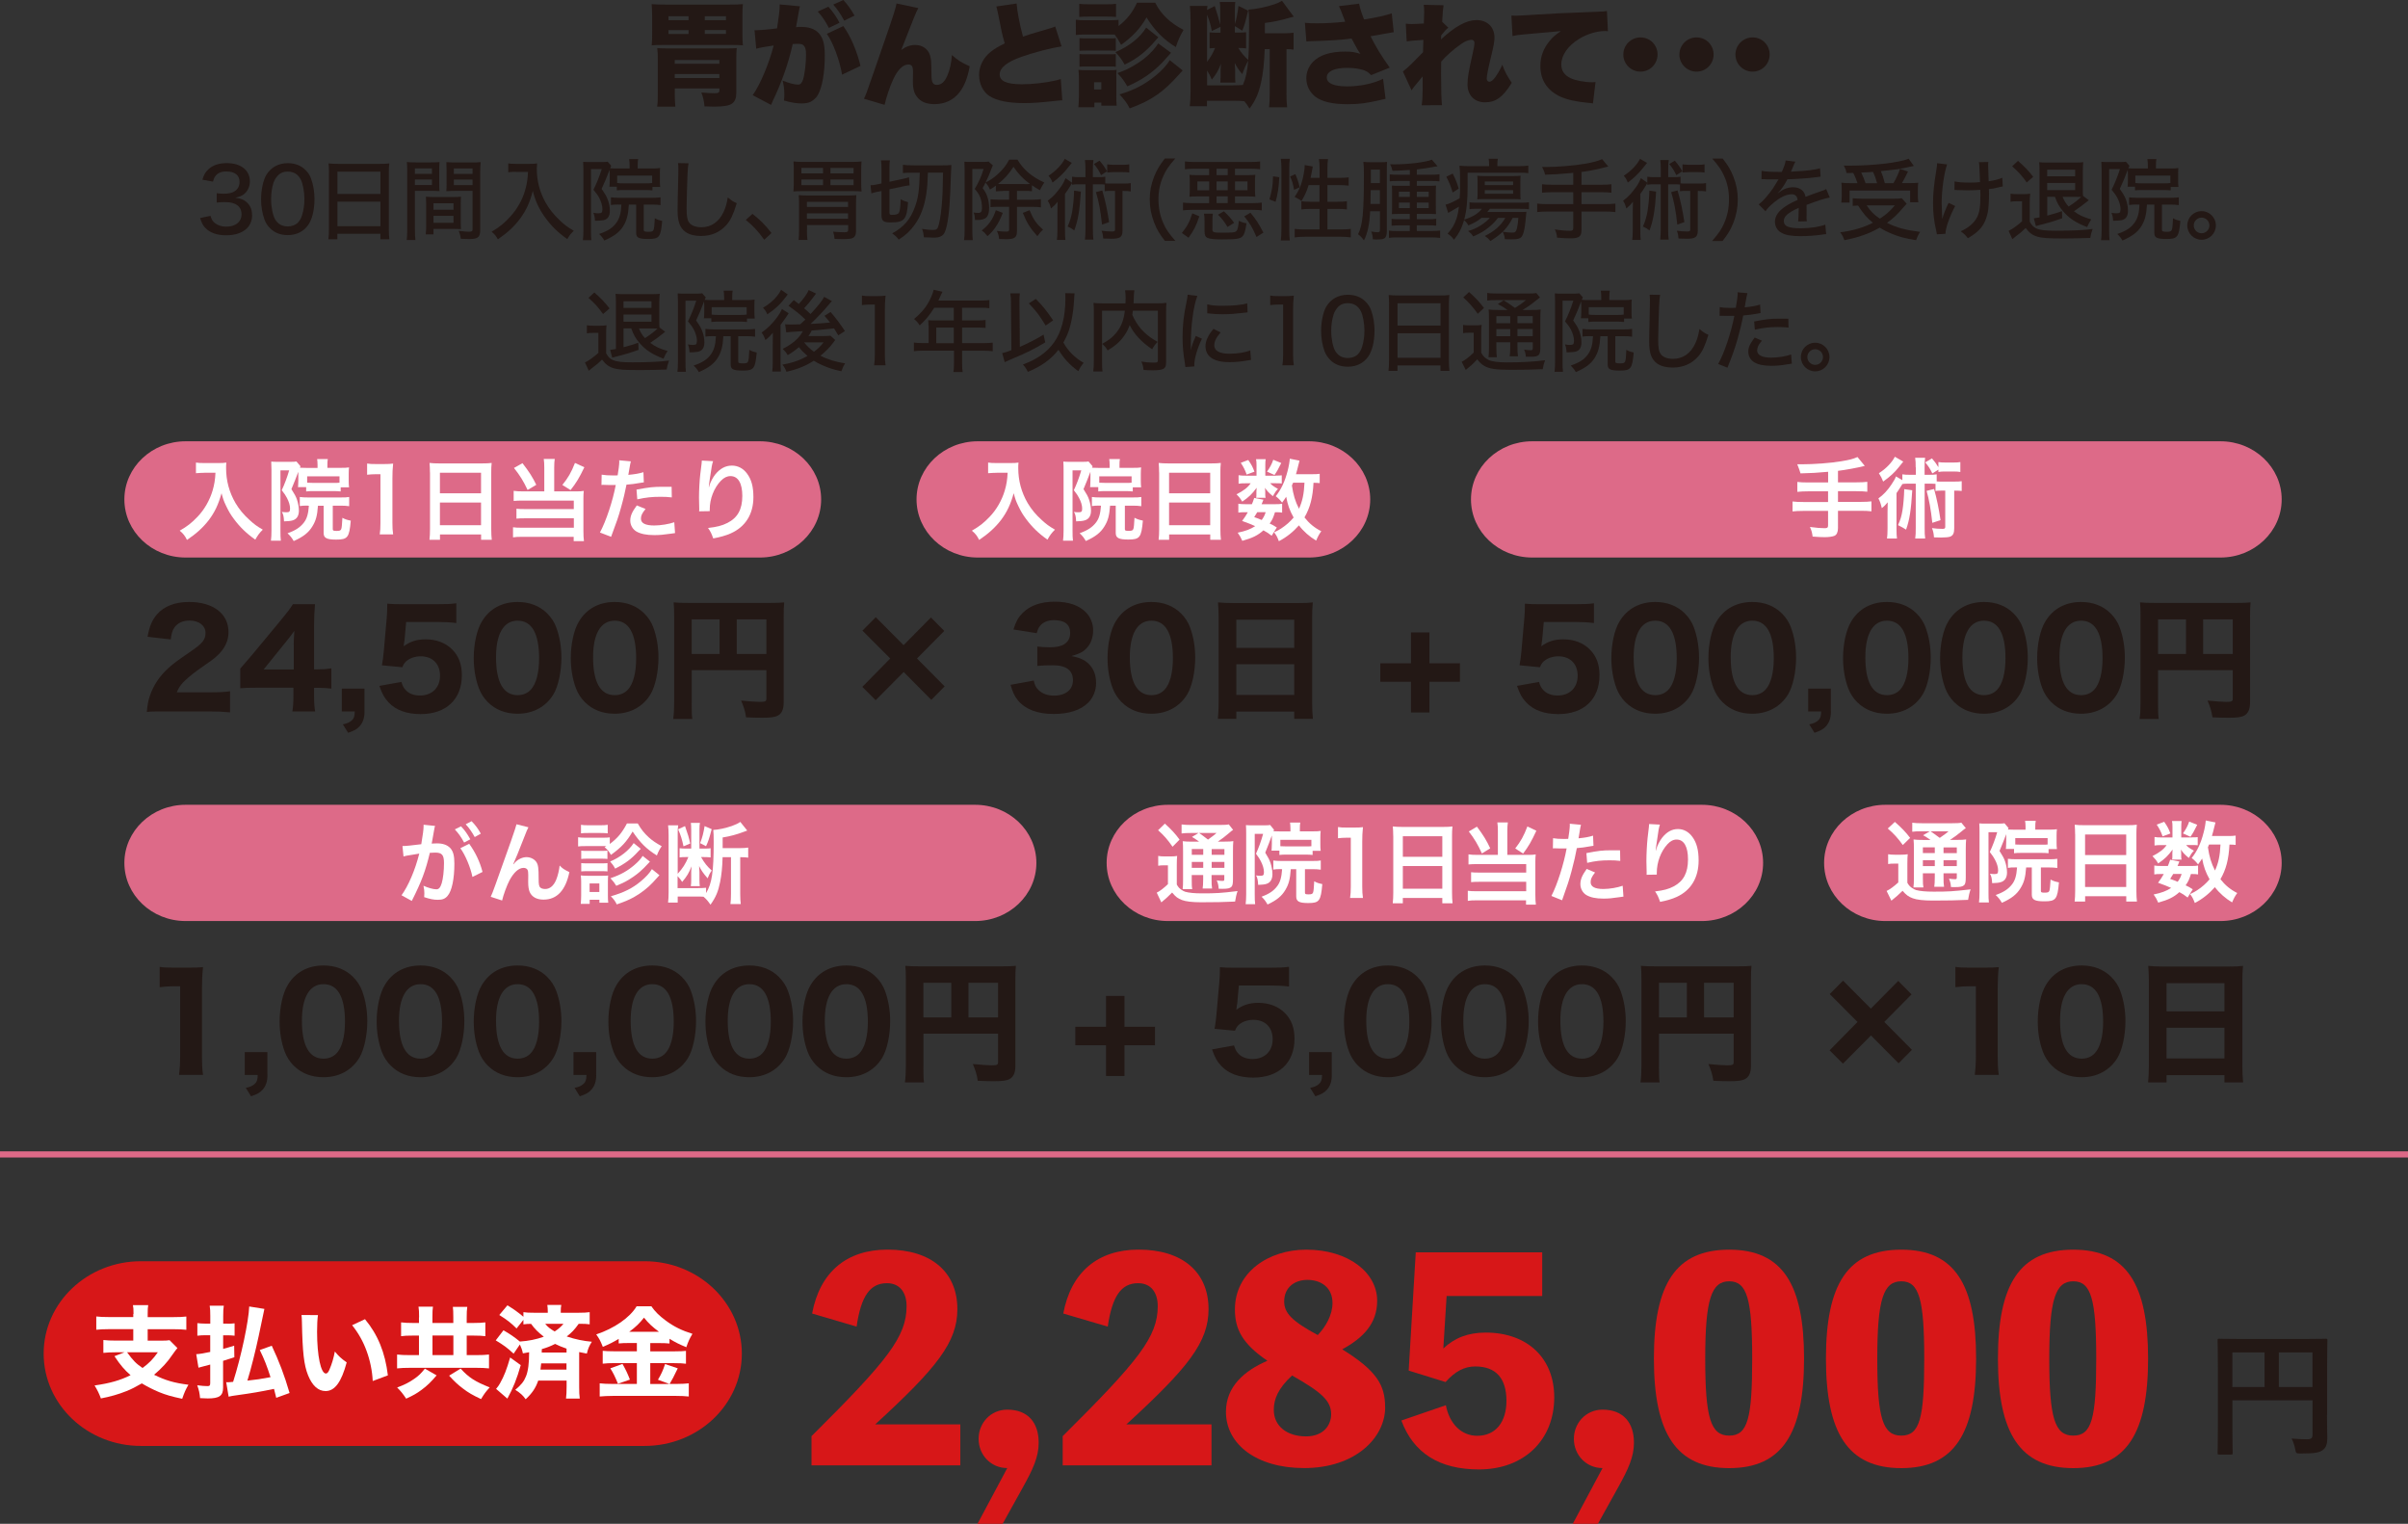 <?xml version="1.0" encoding="UTF-8"?><svg id="_イヤー_2" xmlns="http://www.w3.org/2000/svg" viewBox="0 0 408.12 258.23"><rect x="0" y="0" width="408.12" height="258.23" fill="#333333" stroke="none"/><defs><style>.cls-1{fill:#fff;}.cls-2{fill:#d71718;}.cls-3{fill:#dd6a88;}.cls-4{fill:#231815;}.cls-5{fill:none;stroke:#dd6987;stroke-width:1.04px;}</style></defs><g id="_正_2022.07"><g><path class="cls-4" d="M110.52,2.66c0-.86-.02-1.41-.08-1.96,.63,.06,1.31,.08,2.3,.08h10.87c.99,0,1.67-.02,2.3-.08-.06,.59-.08,1.06-.08,1.96v3.08c0,.85,.02,1.33,.08,1.94-.51-.04-.93-.06-1.88-.06h-11.7c-.95,0-1.37,.02-1.88,.06,.06-.57,.08-1.1,.08-1.94V2.66Zm3.84,13.2c0,.82,.04,1.52,.1,2.22h-3.08c.1-.7,.11-1.33,.11-2.62v-5.22c0-.97-.02-1.48-.1-2.09,.53,.04,1.04,.06,1.99,.06h9.54c.97,0,1.46-.02,1.96-.06-.08,.57-.09,1.14-.09,2.11v5.53c0,.84-.23,1.39-.7,1.75-.47,.36-1.48,.53-3.02,.53-.3,0-.85-.02-1.67-.04-.08-.91-.19-1.44-.53-2.36,.97,.09,1.56,.13,2.22,.13s.84-.11,.84-.49v-.32h-7.56v.87Zm-1.06-12.44h3.4v-.67h-3.4v.67Zm0,2.34h3.4v-.66h-3.4v.66Zm8.62,5.05v-.65h-7.56v.65h7.56Zm0,2.41v-.67h-7.56v.67h7.56Zm-2.47-10.47v.67h3.59v-.67h-3.59Zm0,2.34v.66h3.59v-.66h-3.59Z"/><path class="cls-4" d="M127.86,5.11c.08,.02,.13,.02,.17,.02,.61,0,2.41-.15,3.67-.32,.3-1.98,.44-3.1,.44-3.74v-.32l3.44,.32c-.08,.23-.09,.3-.11,.46-.02,.06-.04,.23-.06,.34l-.13,.68c-.17,.97-.3,1.75-.36,2.05,.32-.04,.55-.04,.82-.04,1.18,0,2.05,.25,2.7,.76,.97,.78,1.35,1.94,1.35,4.08,0,2.96-.44,5.42-1.2,6.74-.27,.46-.74,.87-1.22,1.12-.38,.17-.87,.27-1.48,.27-.87,0-1.73-.13-3.02-.49,.06-.55,.06-.76,.06-1.1,0-.84-.08-1.35-.28-2.28,1.08,.44,2.05,.68,2.6,.68,.4,0,.65-.25,.85-.85,.28-.84,.51-2.75,.51-4.22,0-.8-.11-1.25-.36-1.52-.21-.25-.48-.32-1.14-.32-.17,0-.36,0-.76,.04-.68,3.12-1.82,6.38-3.36,9.61-.15,.36-.19,.42-.3,.7l-3.13-1.65c1.2-1.6,2.79-5.36,3.57-8.42-1.2,.17-2.41,.38-2.96,.55l-.29-3.15Zm12.54-3.97c.76,.84,1.37,1.71,1.88,2.72l-1.8,.87c-.63-1.2-1.1-1.9-1.88-2.77l1.8-.82Zm2.53,3.29c1.22,1.67,2.28,4.14,2.91,6.74l-3.12,1.48c-.4-2.41-1.52-5.43-2.58-6.92l2.79-1.31Zm0-4.43c.7,.76,1.23,1.48,1.9,2.64l-1.75,.86c-.65-1.2-1.18-1.96-1.86-2.72l1.71-.78Z"/><path class="cls-4" d="M155.64,1.37c-.4,.74-.68,1.41-2.89,7.09,.76-.55,1.52-.84,2.36-.84,1.25,0,2.22,.7,2.53,1.82,.19,.68,.19,.84,.23,3.19,0,1.33,.23,1.75,.91,1.75,.76,0,1.31-.49,1.77-1.54,.44-1.03,.7-2.2,.78-3.51,1.1,.95,1.65,1.29,3.02,1.9-.36,1.98-.87,3.27-1.71,4.39-.99,1.31-2.49,2.03-4.24,2.03-1.22,0-2.15-.32-2.77-.99-.65-.67-.91-1.48-.91-2.83,0-.17,0-.53,.02-1.35v-.32c0-.93-.21-1.23-.8-1.23-.87,0-1.79,.87-2.53,2.47-.57,1.2-1.22,3.12-1.48,4.37l-3.51-1.04c.34-.67,.38-.76,1.52-4.07,.15-.47,.82-2.38,1.98-5.72,1.54-4.43,1.9-5.59,2.03-6.35l3.7,.78Z"/><path class="cls-4" d="M172.3,.59c.08,1.25,.51,3.53,1.08,5.62,.85-.3,1.41-.49,2.19-.7q1.8-.53,2.49-.74c.44-.13,.51-.15,.78-.29l1.08,3.38c-1.88,.29-4.54,.99-6.8,1.77-2.43,.85-3.69,1.86-3.69,2.98s1.14,1.67,3.78,1.67c1.73,0,3.84-.23,5.57-.61,.28-.06,.47-.11,1.01-.28l.25,3.61c-.48,.02-.68,.04-1.65,.15-2.11,.23-3.4,.32-4.79,.32-2.74,0-4.65-.4-5.91-1.2-1.08-.7-1.75-2.07-1.75-3.57s.72-2.92,1.96-3.91c.67-.53,1.22-.85,2.38-1.44-.46-1.65-.55-2.11-1.12-5-.19-.87-.21-.99-.3-1.25l3.46-.51Z"/><path class="cls-4" d="M195.8,.47c.95,1.92,2.47,3.38,4.79,4.6-.57,.97-.87,1.63-1.31,2.91-2.09-1.29-3.61-2.85-4.96-5.03-1.03,1.82-2.34,3.25-4.31,4.65-.53-.97-.7-1.23-1.1-1.75h-5.03c-.7,0-1.08,.02-1.54,.08V3.34c.46,.08,.82,.09,1.54,.09h4.16c.78,0,1.12-.02,1.54-.06v1.04c1.42-1.12,2.34-2.26,3.12-3.95h3.12Zm-13.03,17.69c.06-.61,.09-1.29,.09-1.88v-3.02c0-.59-.02-.95-.08-1.42,.42,.04,.76,.06,1.42,.06h3.86c.66,0,.85,0,1.18-.06-.04,.36-.04,.55-.04,1.25v3.23c0,.67,.02,1.2,.06,1.58h-2.6v-.51h-1.18v.78h-2.72Zm.15-17.51c.55,.06,.82,.08,1.71,.08h2.81c.89,0,1.16-.02,1.71-.08V2.87c-.51-.04-.89-.06-1.71-.06h-2.81c-.76,0-1.23,.02-1.71,.06V.65Zm.04,5.81c.34,.04,.57,.04,1.12,.04h3.97c.57,0,.74,0,1.06-.04v2.15c-.36-.04-.51-.04-1.06-.04h-3.97c-.61,0-.72,0-1.12,.04v-2.15Zm0,2.7c.34,.04,.57,.04,1.12,.04h3.95c.59,0,.76,0,1.08-.04v2.15c-.3-.04-.51-.04-1.12-.04h-3.95c-.57,0-.7,0-1.08,.04v-2.15Zm2.47,6h1.23v-1.22h-1.23v1.22Zm10.89-8.83c-.27,.27-.3,.32-.49,.55-1.61,1.88-3.13,3.08-5.22,4.07-.48-.85-.8-1.31-1.56-2.11,2.41-1.06,4.14-2.45,5.21-4.16l2.07,1.65Zm2.15,2.62c-.91,1.03-1.41,1.58-1.52,1.69-1.75,1.77-3.53,2.98-5.89,3.99-.59-1.01-.84-1.35-1.67-2.24,1.25-.46,1.73-.67,2.68-1.22,1.37-.78,2.43-1.62,3.34-2.64,.42-.48,.68-.84,.89-1.18l2.17,1.6Zm1.98,2.98c-.25,.27-.32,.36-.55,.61-2.72,3.08-4.75,4.48-8.43,5.83-.46-.89-.91-1.5-1.73-2.37,2.47-.74,4.29-1.69,6.08-3.15,1.1-.89,2-1.88,2.43-2.66l2.2,1.75Z"/><path class="cls-4" d="M211.23,8.21c-.4-.06-.65-.08-1.35-.08,.46,.76,.89,1.29,1.67,2.03,.11-1.27,.15-2.85,.15-5.83,0-1.65-.02-2.09-.11-2.7,1.29-.08,2.93-.42,4.41-.91,.59-.21,.91-.36,1.27-.59l2.01,2.7q-.46,.09-.76,.19c-1.29,.4-2.87,.72-4.14,.87v1.75h3.23c.7,0,1.18-.04,1.63-.1v2.87c-.4-.06-.68-.08-1.2-.08v7.47c0,1.01,.02,1.67,.11,2.39h-3.06c.08-.74,.11-1.44,.11-2.41v-7.45h-.85c-.1,2.49-.27,4.08-.63,5.7-.42,1.84-.91,2.96-1.94,4.37-.38-.61-.53-.82-.89-1.25-.48-.06-1.06-.08-2.11-.08h-4.22v.93h-2.91c.1-.84,.13-1.58,.13-2.49V3.53c0-1.04-.04-1.73-.11-2.53h2.98c-.06,.3-.06,.42-.08,.7l1.31-.68c.42,1.29,.74,2.34,.93,3.15V1.65c0-.65-.02-.91-.08-1.31h2.64c-.06,.34-.08,.65-.08,1.35v2.39c.27-.86,.46-1.79,.61-3.08l1.63,.8c-.47,2.01-.61,2.49-.99,3.4l-1.25-.78v1.1h.68c.67,0,.93-.02,1.22-.06v2.74Zm-5.85-2.96c-.17-1.01-.42-1.79-.8-2.77v8c.59-.76,1.01-1.48,1.35-2.34-.57,.02-.65,.02-.93,.06v-2.72c.57,.06,.72,.06,1.37,.06h.48v-.99l-1.46,.7Zm3.48,9.21c.65,0,1.22-.02,1.79-.06,.49-1.12,.72-2.22,.91-4.14q-.57,1.03-1.01,2.3c-.51-.57-.93-1.2-1.29-1.9,.04,.46,.08,1.08,.08,1.39v1.27c0,.19,.02,.46,.04,.68h-2.55c.02-.3,.04-.53,.04-.85v-.82c0-.34,0-.74,.06-1.52-.46,1.18-.78,1.73-1.54,2.68-.3-.7-.44-.95-.8-1.54v2.51h4.27Z"/><path class="cls-4" d="M221.15,3.86c.72,.08,1.18,.09,2.09,.09,1.46,0,2.94-.08,4.75-.27-.09-.23-.09-.25-.28-.74-.32-.85-.53-1.37-.78-1.9l3.42-.42c.13,.74,.44,1.69,.84,2.68,2.05-.32,3.55-.65,4.69-1.04l.34,3.19q-.55,.08-1.56,.27c-.85,.17-1.61,.3-2.37,.42,.8,1.63,1.86,3.4,3.25,5.32l-3.15,1.27c-.57-.59-1.03-.84-2.03-1.04-.65-.13-1.29-.19-2.09-.19-2.13,0-3.4,.61-3.4,1.62s1.18,1.52,3.5,1.52c2.17,0,4.52-.51,6.04-1.29l.42,3.4c-.34,.08-.49,.1-.87,.19-2.45,.57-3.61,.72-5.57,.72-2.58,0-4.41-.44-5.51-1.31-.95-.78-1.48-1.88-1.48-3.1,0-1.01,.4-2,1.1-2.74,1.12-1.18,2.96-1.77,5.47-1.77,1.03,0,1.6,.08,2.6,.38-.34-.46-.7-1.06-1.18-2-.17-.3-.21-.38-.32-.59-1.63,.23-4.08,.38-6.69,.44-.53,.02-.63,.02-.97,.06l-.25-3.17Z"/><path class="cls-4" d="M237.78,12.1c.51-.4,.82-.67,1.33-1.16,1.27-1.29,1.98-1.98,2.07-2.09,.02-.3,.04-.85,.06-2.09q-2.13,.13-2.83,.25l-.15-3c.44,.04,.67,.06,.99,.06,.47,0,1.27-.04,2.07-.09q.02-.23,.02-.61c.02-.4,.04-.87,.04-1.31,0-.59-.02-.78-.08-1.25l3.36,.08c-.08,.46-.19,1.65-.23,2.81l1.04,.99c-.34,.25-.72,.68-1.2,1.29l-.02,.27c0,.21,0,.25-.02,.42,2.38-2.2,4.33-3.27,6-3.27,1.84,0,3.06,1.18,3.06,2.96,0,.65-.11,1.27-.49,2.87-.59,2.39-.82,3.59-.82,4.07,0,.34,.17,.55,.46,.55s.68-.32,1.04-.85c.47-.68,.91-1.46,1.14-2.03,.44,1.2,.76,1.82,1.6,3.06-1.46,2.39-2.7,3.31-4.52,3.31s-2.98-1.2-2.98-3.06c0-1.06,.19-2.2,.84-5.05,.23-1.01,.34-1.65,.34-1.96,0-.34-.21-.53-.55-.53-.46,0-1.12,.29-1.8,.78-1.27,.89-2.47,1.96-3.29,2.92-.02,.89-.02,1.44-.02,2,0,2.7,.06,4.64,.15,5.38l-3.44,.02c.11-.68,.17-1.71,.17-2.91v-1.99c-1.35,1.61-1.65,1.99-1.88,2.37l-1.46-3.17Z"/><path class="cls-4" d="M256.15,2.64c.32,.02,.57,.02,.72,.02,.49,0,1.18-.04,3.25-.17,2.96-.19,4.35-.27,10.14-.48,1.58-.06,1.75-.08,2.09-.15l.17,3.44c-.27-.04-.34-.04-.53-.04-1.33,0-3.04,.51-4.35,1.33-1.9,1.16-3.02,2.77-3.02,4.33,0,1.08,.51,1.82,1.6,2.34,.78,.38,2.39,.68,3.63,.68,.19,0,.3,0,.57-.04l-.44,3.63c-.27-.06-.36-.06-.7-.09-2.17-.21-3.59-.51-4.81-1.06-2.24-1.04-3.4-2.79-3.4-5.21,0-1.58,.53-3,1.62-4.29,.49-.61,.95-.99,1.86-1.61l-6.57,.59c-.74,.08-.93,.09-1.63,.25l-.19-3.46Z"/><path class="cls-4" d="M280.93,9.23c0,1.62-1.29,2.91-2.89,2.91s-2.91-1.29-2.91-2.89,1.29-2.91,2.91-2.91,2.89,1.29,2.89,2.89Z"/><path class="cls-4" d="M290.43,9.23c0,1.62-1.29,2.91-2.89,2.91s-2.91-1.29-2.91-2.89,1.29-2.91,2.91-2.91,2.89,1.29,2.89,2.89Z"/><path class="cls-4" d="M299.93,9.23c0,1.62-1.29,2.91-2.89,2.91s-2.91-1.29-2.91-2.89,1.29-2.91,2.91-2.91,2.89,1.29,2.89,2.89Z"/></g><g><path class="cls-4" d="M35.67,36.55c.2,.69,.38,.98,.8,1.29,.51,.38,1.12,.57,1.87,.57,1.58,0,2.6-.81,2.6-2.08,0-1.35-.98-2.08-2.76-2.08-.57,0-.97,.01-1.45,.08v-1.59c.36,.06,.82,.09,1.2,.09,.77,0,1.46-.15,1.83-.41,.56-.36,.84-.92,.84-1.59,0-1.15-.79-1.77-2.26-1.77-.83,0-1.43,.25-1.81,.75-.21,.27-.3,.48-.44,.97l-1.79-.33c.26-.84,.5-1.26,.98-1.72,.73-.72,1.81-1.09,3.17-1.09,2.37,0,3.9,1.21,3.9,3.09,0,.92-.39,1.72-1.05,2.21-.36,.27-.67,.39-1.42,.57,1.04,.13,1.6,.39,2.13,.96,.5,.54,.72,1.19,.72,2.07,0,.81-.33,1.62-.89,2.16-.78,.76-1.98,1.17-3.48,1.17-1.65,0-2.83-.44-3.64-1.33-.36-.41-.54-.78-.81-1.59l1.78-.38Z"/><path class="cls-4" d="M45.77,38.68c-.44-.44-.75-.93-.94-1.46-.39-1.07-.58-2.24-.58-3.46,0-1.58,.36-3.23,.88-4.11,.78-1.29,2.06-2,3.65-2,1.21,0,2.23,.39,3,1.16,.44,.43,.76,.93,.94,1.46,.39,1.05,.58,2.25,.58,3.48,0,1.83-.4,3.45-1.08,4.4-.81,1.12-1.98,1.69-3.46,1.69-1.21,0-2.22-.39-2.98-1.15Zm1.23-8.82c-.31,.34-.52,.74-.65,1.12-.27,.84-.4,1.8-.4,2.8,0,1.32,.29,2.71,.67,3.38,.48,.81,1.2,1.21,2.15,1.21,.71,0,1.32-.24,1.73-.66,.31-.33,.55-.75,.69-1.22,.27-.87,.4-1.77,.4-2.77,0-1.21-.25-2.59-.61-3.29-.47-.9-1.19-1.35-2.22-1.35-.75,0-1.3,.24-1.75,.76Z"/><path class="cls-4" d="M55.76,29.25c0-.58-.03-1.06-.07-1.56,.48,.06,.96,.08,1.65,.08h7.05c.71,0,1.14-.01,1.59-.08-.06,.5-.08,.93-.08,1.47v9.67c0,.75,.03,1.21,.09,1.72h-1.52v-.93h-7.29v.93h-1.52c.06-.49,.09-1.05,.09-1.72v-9.58Zm1.43,3.62h7.29v-3.78h-7.29v3.78Zm0,5.46h7.29v-4.16h-7.29v4.16Z"/><path class="cls-4" d="M70.32,38.89c0,.88,.03,1.39,.09,1.78h-1.48c.06-.43,.09-.9,.09-1.78v-9.75c0-.78-.01-1.2-.06-1.68,.41,.04,.79,.06,1.54,.06h2.46c.77,0,1.11-.01,1.53-.06-.03,.46-.05,.82-.05,1.41v2.15c0,.64,.02,1.02,.05,1.37-.41-.03-.87-.05-1.44-.05h-2.73v6.56Zm0-9.43h2.89v-.92h-2.89v.92Zm0,1.89h2.89v-.93h-2.89v.93Zm7.77,6.15c0,.57,.02,.96,.04,1.33-.45-.03-.87-.04-1.47-.04h-3.19v.92h-1.32c.06-.43,.08-.86,.08-1.46v-3.54c0-.54-.02-.96-.04-1.38,.4,.04,.79,.06,1.42,.06h3.1c.65,0,1.02-.02,1.42-.06-.03,.41-.04,.79-.04,1.38v2.79Zm-4.62-1.96h3.39v-1.09h-3.39v1.09Zm0,2.21h3.39v-1.17h-3.39v1.17Zm7.92,1.26c0,1.17-.39,1.5-1.84,1.5-.33,0-1.19-.03-1.44-.04-.09-.58-.17-.87-.36-1.35,.78,.1,1.32,.15,1.71,.15,.51,0,.63-.08,.63-.41v-6.51h-3c-.57,0-1.04,.02-1.44,.05,.03-.41,.04-.79,.04-1.37v-2.15c0-.51-.02-.97-.04-1.41,.4,.04,.77,.06,1.53,.06h2.71c.78,0,1.16-.01,1.58-.06-.06,.57-.08,.94-.08,1.67v9.87Zm-4.47-9.54h3.17v-.92h-3.17v.92Zm0,1.89h3.17v-.93h-3.17v.93Z"/><path class="cls-4" d="M87.45,29.11c-.36,0-.77,.03-1.31,.08v-1.5c.36,.06,.68,.08,1.29,.08h2.22c.67,0,1.03-.01,1.38-.08-.03,.34-.05,.65-.05,.95,0,2.01,.5,3.9,1.47,5.65,.6,1.07,1.35,2.03,2.34,2.97,.81,.79,1.31,1.16,2.46,1.85-.52,.49-.72,.75-1.1,1.41-1.65-1.15-2.83-2.34-3.91-3.88-.93-1.33-1.52-2.62-1.94-4.29-.51,1.97-1.12,3.3-2.13,4.67-.98,1.33-2.13,2.4-3.79,3.54-.28-.55-.57-.88-1.06-1.29,1.4-.83,2.17-1.46,3.19-2.59,1.16-1.28,2.01-2.8,2.48-4.39,.31-1.1,.44-1.88,.5-3.15h-2.04Z"/><path class="cls-4" d="M103.34,29.52c0-.25-.01-.55-.03-.74-.51,1.37-.77,1.96-1.35,3.23,.6,.85,.84,1.26,1.05,1.83,.23,.57,.35,1.26,.35,1.86,0,.95-.36,1.47-1.12,1.62-.31,.04-.79,.09-1.23,.09h-.17c-.03-.6-.1-.92-.27-1.35,.29,.06,.56,.09,.81,.09,.29,0,.48-.04,.57-.11,.09-.08,.15-.33,.15-.6,0-.57-.2-1.26-.54-1.91-.2-.39-.47-.76-.98-1.38,.56-1.11,1-2.22,1.41-3.5h-1.83v10.49c0,.67,.02,1.09,.07,1.56h-1.44c.06-.45,.09-.96,.09-1.59v-10.42c0-.45-.02-.81-.04-1.27,.24,.03,.57,.04,1.03,.04h2.19c.5,0,.72-.02,.93-.06l.6,.69c-.04,.1-.1,.24-.18,.42,.39,.03,.73,.04,1.36,.04h1.94v-.54c0-.42-.03-.75-.08-1.05h1.53c-.06,.3-.08,.57-.08,1.08v.51h2.42c.57,0,.99-.01,1.38-.08-.03,.33-.04,.5-.04,1.04v1.12c0,.46,.01,.71,.06,1.05h-1.32v.58c-.39-.04-.7-.06-1.15-.06h-3.72c-.46,0-.84,.01-1.17,.06v-.62h-1.26l.02-.13c.03-.27,.04-.52,.04-.95v-1.06Zm1.59,5.14c-.64,0-.97,.02-1.39,.08v-1.3c.4,.04,.84,.08,1.41,.08h5.56c.67,0,1.02-.02,1.44-.08v1.32c-.42-.06-.85-.09-1.44-.09h-1.41v4.28c0,.27,.14,.33,.87,.33,.5,0,.67-.08,.78-.29,.12-.25,.18-.83,.23-2,.48,.25,.69,.33,1.25,.45-.24,2.73-.48,3.06-2.34,3.06-1.62,0-2.07-.22-2.07-1v-4.83h-1.24c-.1,1.77-.36,2.73-1,3.74-.62,.96-1.53,1.63-3.15,2.35-.3-.5-.48-.72-.89-1.11,1.48-.5,2.33-1.05,2.94-1.92,.54-.77,.77-1.58,.84-3.06h-.38Zm5.61-4.9h-5.94v1.25c.33,.04,.55,.06,1.12,.06h3.7c.56,0,.77-.01,1.11-.06v-1.25Z"/><path class="cls-4" d="M116.69,27.69c-.08,.42-.12,.84-.17,1.93-.06,1.29-.15,4.61-.15,5.62,0,1.4,.09,1.95,.4,2.43,.36,.54,1.11,.84,2.12,.84,1.65,0,2.98-.93,3.75-2.6,.35-.75,.53-1.39,.71-2.46,.66,.56,.9,.71,1.52,.99-.6,1.94-1.04,2.87-1.73,3.66-1.11,1.26-2.56,1.89-4.36,1.89-1.04,0-1.96-.24-2.56-.66-.98-.69-1.38-1.75-1.38-3.69,0-.87,.02-1.68,.12-6.08,.01-.46,.01-.75,.01-1.02,0-.36-.01-.55-.06-.9l1.78,.03Z"/><path class="cls-4" d="M127.53,36.24c1.33,1.04,2.12,1.84,3.23,3.25l-1.23,1.14c-1.05-1.46-1.9-2.37-3.13-3.36l1.14-1.04Z"/><path class="cls-4" d="M134.54,28.8c0-.65-.02-1.02-.06-1.44,.4,.04,.93,.08,1.54,.08h8.46c.62,0,1.12-.03,1.54-.08-.04,.38-.06,.78-.06,1.44v2.21c0,.6,.02,.94,.06,1.44-.36-.04-.72-.06-1.4-.06h-8.77c-.68,0-1.02,.01-1.38,.06,.04-.54,.06-.85,.06-1.44v-2.21Zm2.22,10.18c0,.71,.03,1.26,.09,1.68h-1.5c.06-.45,.08-.93,.08-1.82v-4.12c0-.87-.02-1.26-.06-1.65,.5,.04,.99,.06,1.67,.06h6.51c.84,0,1.2-.02,1.59-.06-.04,.48-.06,.9-.06,1.72v4.41c0,.51-.13,.86-.44,1.07-.28,.19-.73,.25-1.84,.25-.39,0-.69,0-1.35-.03-.04-.46-.1-.76-.25-1.23,.6,.06,1.4,.1,1.89,.1s.66-.09,.66-.42v-.81h-6.97v.84Zm-.93-9.6h3.66v-.93h-3.66v.93Zm0,2h3.66v-.96h-3.66v.96Zm7.9,3.69v-.87h-6.97v.87h6.97Zm0,2v-.92h-6.97v.92h6.97Zm-2.98-8.61v.93h3.92v-.93h-3.92Zm0,1.96v.96h3.92v-.96h-3.92Z"/><path class="cls-4" d="M148.83,32.47c-.45,.09-.73,.17-1.15,.3l-.13-1.38c.31,0,.64-.04,1.14-.15l.71-.15v-2.5c0-.71-.02-1.02-.08-1.41h1.5c-.06,.34-.07,.64-.07,1.33v2.29l2.23-.48c.44-.09,.84-.19,1.08-.28l.1,1.38c-.31,.01-.67,.07-1.12,.17l-2.29,.48v3.95c0,.31,.07,.39,.4,.39,.72,0,1.06-.11,1.2-.36,.18-.3,.25-.92,.3-2.29,.38,.23,.81,.39,1.25,.5-.21,2.97-.62,3.43-2.98,3.43-1.2,0-1.52-.25-1.52-1.26v-4.06l-.56,.12Zm5.52-3.2c-.58,0-1.02,.02-1.32,.06v-1.4c.42,.06,1.02,.09,1.81,.09h4.93c.63,0,1.08-.01,1.48-.06q-.04,.75-.07,1.38c0,.24-.02,.67-.05,1.3q0,.24-.07,1.84c-.12,3.23-.45,5.73-.9,6.79-.29,.71-.85,1-1.91,1-.43,0-1.17-.03-1.66-.06-.06-.6-.14-.95-.31-1.42,.75,.12,1.32,.18,1.77,.18,.54,0,.74-.09,.89-.39,.25-.57,.48-1.82,.66-3.67,.14-1.56,.18-2.62,.23-5.66h-2.56c-.07,2-.12,2.45-.28,3.62-.31,2.1-.96,3.84-1.97,5.22-.76,1.06-1.44,1.69-2.7,2.52-.34-.46-.52-.63-1.11-1.06,1.96-1.07,3.09-2.37,3.84-4.44,.57-1.54,.75-2.76,.84-5.85h-1.53Z"/><path class="cls-4" d="M170.02,32.37c-.57,0-.78,.02-1.23,.06v-.98c-.36,.27-.52,.39-1,.67-.3-.63-.38-.73-.77-1.17-.15,.32-.22,.47-.48,.93,.45,.61,.63,.94,.81,1.48,.18,.56,.29,1.19,.29,1.85,0,1.54-.51,2.07-2.02,2.07h-.38c-.02-.6-.06-.83-.24-1.27,.42,.06,.56,.07,.8,.07,.45,0,.63-.22,.63-.79,0-1.41-.35-2.31-1.23-3.27,.72-1.21,1.09-2.04,1.51-3.39h-1.92v10.32c0,.62,.03,1.23,.08,1.74h-1.47c.06-.45,.09-1.1,.09-1.75v-10.23c0-.5-.02-.95-.04-1.31,.24,.03,.66,.04,1.08,.04h1.98c.48,0,.77-.01,1.04-.06l.72,.64c-.12,.27-.13,.3-.22,.53-.31,.87-.56,1.44-1.01,2.38,.81-.41,1.43-.83,2.04-1.39,.9-.81,1.41-1.47,1.96-2.48h1.41c1,1.7,2.43,2.9,4.54,3.87-.35,.53-.52,.86-.74,1.3-.61-.34-.84-.48-1.35-.84v1.02c-.5-.06-.63-.06-1.21-.06h-1.33v1.49h2.62c.68,0,1.01-.02,1.44-.09v1.39c-.39-.06-.81-.09-1.44-.09h-2.62v4.12c0,1.06-.39,1.36-1.79,1.36-.29,0-.6-.01-1.23-.03-.07-.58-.13-.79-.38-1.37,.54,.08,1.15,.12,1.59,.12,.36,0,.48-.09,.48-.34v-3.87h-1.95c-.51,0-.94,.03-1.2,.06v-1.33c.29,.03,.72,.06,1.2,.06h1.95v-1.49h-1Zm-.06,3.69c-.45,1.15-.73,1.71-1.27,2.49-.4,.57-.66,.87-1.32,1.47-.48-.58-.54-.64-.98-.97,.71-.57,1-.85,1.4-1.41,.44-.61,.66-1.06,.99-2.02l1.18,.45Zm3.72-4.86c.39,0,.54,0,.88-.03-1.19-.88-2-1.72-2.79-2.91-.82,1.27-1.51,2.02-2.62,2.92,.27,.01,.41,.01,.89,.01h3.65Zm.81,4.42c.68,1.61,1.11,2.24,2.29,3.3-.39,.35-.6,.58-.96,1.11-1.26-1.42-1.75-2.21-2.47-3.95l1.14-.46Z"/><path class="cls-4" d="M188.25,32.35c-.48,0-.71,.01-1.02,.06v-1.14c-.29-.03-.54-.04-.96-.04h-1.04v7.63c0,.79,.02,1.2,.09,1.75h-1.44c.06-.54,.09-.97,.09-1.75v-7.63h-1.23c-.48,0-.73,.01-1.05,.08v-.27q-.03,.06-.14,.2c-.03,.06-.07,.13-.13,.24-.23,.39-.66,1.05-.92,1.39v6.06c0,.86,.02,1.28,.07,1.73h-1.44c.06-.48,.09-.93,.09-1.75v-3.04c0-.57,0-.78,.03-1.68-.31,.42-.69,.79-1.12,1.14-.17-.62-.27-.86-.55-1.32,.88-.64,1.47-1.28,2.31-2.47,.27-.39,.58-1,.71-1.35l1.1,.78v-1.02c.38,.06,.67,.07,1.33,.07h.94v-1.36c0-.71-.03-1.05-.09-1.54h1.44c-.08,.51-.09,.84-.09,1.54v1.36h.77c.65,0,.94-.01,1.33-.07v1.12c.21,.03,.48,.04,.92,.04h2.17c.6,0,.88-.02,1.23-.08v1.41c-.36-.06-.65-.08-1.23-.08h-.17v6.71c0,1.11-.4,1.39-1.9,1.39-.42,0-.89-.01-1.37-.04-.04-.57-.12-.96-.28-1.32,.66,.09,1.17,.13,1.8,.13,.38,0,.48-.07,.48-.33v-6.54h-.73Zm-6.6-4.74q-.15,.17-.58,.72c-.76,1-1.71,1.9-2.68,2.61-.21-.53-.3-.69-.68-1.16,1.25-.81,2.27-1.89,2.75-2.86l1.2,.69Zm1.54,4.86c-.18,3.13-.49,4.93-1.12,6.58-.42-.32-.63-.45-1.12-.66,.38-.84,.58-1.56,.76-2.48,.17-.96,.3-2.31,.33-3.61l1.15,.17Zm3.17-5.24c.57,.66,.84,1.05,1.27,1.8l-1.02,.65c-.4-.84-.6-1.14-1.2-1.89l.94-.56Zm.46,5.04c.53,1.8,.85,3.34,1.16,5.37l-1.2,.42c-.25-2.33-.55-3.92-1.03-5.5l1.08-.29Zm4.58-3.03c-.33-.06-.68-.07-1.16-.07h-1.44c-.44,0-.81,.03-1.14,.07v-1.39c.3,.04,.67,.08,1.15,.08h1.42c.51,0,.84-.02,1.16-.08v1.39Z"/><path class="cls-4" d="M197.44,40.83c-.96-1.23-1.35-1.91-1.81-3.06-.51-1.32-.77-2.6-.77-3.98s.24-2.56,.75-3.87c.47-1.16,.87-1.83,1.81-3.06h1.77c-1.14,1.31-1.59,1.98-2.05,3.03-.54,1.21-.8,2.49-.8,3.9s.27,2.76,.81,4c.47,1.07,.93,1.74,2.06,3.03h-1.77Z"/><path class="cls-4" d="M200.31,39.48c.92-1.14,1.32-1.91,1.77-3.33l1.19,.51c-.58,1.71-.93,2.38-1.83,3.63l-1.12-.81Zm2.12-10.89c-.62,0-1.12,.03-1.6,.09v-1.32c.45,.06,.94,.09,1.63,.09h9.48c.72,0,1.18-.03,1.63-.09v1.32c-.48-.06-.98-.09-1.58-.09h-2.68v1.09h1.92c.79,0,1.14-.01,1.53-.06-.04,.38-.06,.68-.06,1.17v1.41c0,.44,.02,.79,.06,1.14-.39-.04-.79-.06-1.5-.06h-1.95v1.14h2.97c.67,0,1.17-.03,1.58-.09v1.32c-.47-.06-.92-.09-1.58-.09h-10.18c-.66,0-1.14,.03-1.6,.09v-1.32c.42,.06,.92,.09,1.6,.09h2.83v-1.14h-1.83c-.75,0-1.12,.02-1.51,.06,.04-.36,.06-.71,.06-1.14v-1.41c0-.45-.01-.79-.06-1.17,.42,.05,.69,.06,1.51,.06h1.83v-1.09h-2.5Zm.51,2.16v1.5h2v-1.5h-2Zm2.54,8.08c0,.54,.18,.6,1.62,.6,1.85,0,2.22-.04,2.46-.28,.2-.2,.3-.68,.41-1.74,.46,.24,.73,.33,1.29,.43-.19,1.33-.36,1.91-.69,2.22-.4,.42-1.06,.51-3.49,.51-1.27,0-2-.08-2.42-.25-.36-.17-.51-.46-.51-1.11v-1.7c0-.6-.02-.87-.09-1.3h1.5c-.06,.41-.07,.66-.07,1.28v1.35Zm.71-9.15h1.89v-1.09h-1.89v1.09Zm0,2.56h1.89v-1.5h-1.89v1.5Zm0,2.17h1.89v-1.14h-1.89v1.14Zm1.86,4.05c-.57-.93-.89-1.35-1.62-2.08l1-.57c.69,.63,1.2,1.2,1.74,1.95l-1.12,.7Zm1.27-6.22h2.11v-1.5h-2.11v1.5Zm3.64,7.92c-.73-1.68-1.14-2.34-2.08-3.5l1.05-.61c.93,1.11,1.36,1.77,2.2,3.37l-1.17,.74Z"/><path class="cls-4" d="M215.15,33.79c.42-1.39,.58-2.41,.61-3.91l1.06,.15c-.09,1.72-.25,2.87-.63,4.17l-1.05-.41Zm1.92,6.96c.08-.51,.11-1.18,.11-1.83v-10.44c0-.62-.03-1.05-.11-1.56h1.53c-.06,.5-.09,.92-.09,1.56v10.53c0,.72,.03,1.22,.09,1.74h-1.53Zm2.26-8.58c-.19-1.05-.31-1.44-.67-2.27l.88-.39c.29,.63,.53,1.33,.74,2.22l-.95,.44Zm2.46-.79c-.34,1.09-.63,1.71-1.2,2.67-.49-.33-.51-.34-1.18-.69,.79-1.11,1.23-2.17,1.54-3.83,.13-.66,.18-1.08,.18-1.56l1.37,.25c-.04,.15-.04,.2-.09,.45-.04,.31-.18,.97-.29,1.47h1.53v-1.62c0-.6-.03-1.06-.11-1.56h1.54c-.07,.46-.1,.94-.1,1.56v1.62h2c.78,0,1.23-.03,1.6-.09v1.41c-.5-.06-1.06-.09-1.59-.09h-2.01v2.82h1.72c.72,0,1.17-.03,1.58-.09v1.39c-.41-.06-.88-.09-1.59-.09h-1.71v3.48h2.25c.72,0,1.26-.03,1.71-.09v1.44c-.51-.08-1.04-.11-1.71-.11h-6.09c-.66,0-1.19,.03-1.71,.11v-1.44c.45,.06,1,.09,1.71,.09h2.5v-3.48h-1.47c-.63,0-1.22,.03-1.61,.09v-1.39c.42,.06,.81,.09,1.44,.09h1.63v-2.82h-1.86Z"/><path class="cls-4" d="M232.22,35.79c-.11,2.21-.42,3.69-1.05,4.95-.36-.51-.58-.72-1-1.05,.77-1.47,.99-3.65,.99-9.95,0-1.25-.01-1.74-.09-2.31,.39,.04,.76,.06,1.25,.06h1.59c.58,0,.88-.01,1.18-.06-.03,.32-.04,.66-.04,1.38v10.41c0,.62-.15,1.01-.45,1.19-.18,.1-.28,.13-.67,.15-.21,.02-.51,.03-.63,.03-.13,0-.34-.01-.62-.04-.03-.54-.09-.83-.28-1.32,.4,.08,.81,.12,1.05,.12,.36,0,.43-.06,.43-.4v-3.15h-1.65Zm.09-3.55c0,.48-.02,.88-.02,1.12,0,.71-.01,.95-.01,1.21h1.59v-2.34h-1.56Zm1.56-3.5h-1.53v2.29h1.53v-2.29Zm5.07,.06c-1.38,.1-2.01,.13-2.94,.15-.09-.43-.18-.71-.41-1.11,.39,0,.71,.01,.84,.01,2.31,0,5.29-.38,6.25-.79l.96,1.11c-1.92,.34-2.26,.4-3.51,.54v.9h2.37c.67,0,1.09-.01,1.47-.08v1.2c-.43-.04-.76-.06-1.35-.06h-2.49v.82h1.85c.66,0,.97-.01,1.41-.04-.04,.36-.04,.53-.04,1.32v2.08c0,.84,0,1.09,.04,1.44-.4-.03-.69-.04-1.32-.04h-1.94v.9h1.85c.69,0,1.12-.01,1.44-.08v1.17c-.39-.04-.85-.06-1.46-.06h-1.83v.97h2.36c.71,0,1.18-.03,1.59-.08v1.25c-.41-.06-.86-.09-1.63-.09h-5.45c-.79,0-1.18,.01-1.6,.08v-1.23c.39,.06,.73,.08,1.54,.08h2v-.97h-1.67c-.56,0-1.05,.01-1.41,.06v-1.16c.33,.05,.76,.06,1.41,.06h1.67v-.9h-1.74c-.62,0-1.02,.02-1.3,.04,.03-.45,.04-.76,.04-1.42v-2.13c0-.66-.02-.92-.04-1.29,.36,.03,.73,.04,1.39,.04h1.65v-.82h-1.98c-.66,0-1.02,.01-1.42,.06v-1.18c.34,.04,.79,.06,1.41,.06h2v-.81Zm-1.85,3.69v.88h1.85v-.88h-1.85Zm0,1.84v.93h1.85v-.93h-1.85Zm3.04-.96h2.01v-.88h-2.01v.88Zm0,1.89h2.01v-.93h-2.01v.93Z"/><path class="cls-4" d="M253.89,36.91c-.44,.6-.83,1-1.52,1.58-.75,.63-1.46,1.04-2.68,1.58-.24-.38-.45-.6-.87-.92,.81-.23,1.42-.5,2.1-.93,.66-.4,1.26-.92,1.58-1.3h-1.41c-.63,.53-1.27,.88-2.22,1.28-.18-.33-.41-.62-.73-.9-.39,1.35-.87,2.29-1.71,3.33-.32-.45-.53-.66-1.08-1.04,.75-.83,1.17-1.53,1.51-2.56,.21-.66,.3-1.1,.41-2.01-.63,.39-.69,.42-1.17,.69-.23,.12-.56,.3-.65,.38l-.45-1.41c.51-.1,1.35-.48,2.39-1.08,.06-.73,.07-1.12,.07-1.46v-1.81c-.01-1.3-.03-1.58-.1-2.25,.6,.06,1.04,.08,1.74,.08h3.28v-.21c0-.46-.01-.71-.08-1.05h1.56c-.06,.33-.08,.54-.08,1.05v.21h3.5c.79,0,1.26-.03,1.75-.09v1.27c-.46-.06-.87-.08-1.71-.08h-8.58v2.27c0,2.5-.18,4.2-.58,5.68,1.33-.39,2.43-1.05,3-1.83h-1.08c-.48,0-.76,.01-1.02,.08v-1.19c.24,.06,.54,.08,1.06,.08h7.61c.72,0,1.03-.01,1.41-.08v1.19c-.42-.06-.88-.08-1.98-.08h-4.65c-.15,.21-.25,.33-.43,.55h5.42c.52,0,.92-.01,1.21-.04-.03,.12-.03,.17-.04,.32-.15,1.96-.33,3.06-.62,3.64-.27,.57-.63,.71-1.92,.71-.39,0-.62-.01-1.08-.03-.04-.46-.13-.76-.36-1.26,.67,.11,1.26,.15,1.66,.15,.44,0,.59-.15,.74-.69,.12-.46,.22-1.15,.25-1.8h-.97c-.87,1.72-1.83,2.71-3.78,3.92-.29-.38-.54-.6-.94-.86,1.63-.79,2.74-1.77,3.48-3.06h-1.23Zm-7.68-7.5c.43,.83,.76,1.64,1.02,2.55l-1.02,.66c-.33-1.08-.6-1.74-1.08-2.67l1.08-.54Zm5.29,4.33c-.57,0-.69,0-1.12,.04,.03-.33,.05-.57,.05-1.03v-1.98c0-.51-.02-.58-.06-.99,.42,.04,.67,.06,1.2,.06h4.89c.57,0,.92-.02,1.26-.06-.04,.32-.04,.45-.04,1.04v1.96c0,.5,0,.71,.04,1-.33-.03-.55-.04-1.17-.04h-5.04Zm.15-2.38h4.8v-.6h-4.8v.6Zm0,1.47h4.8v-.61h-4.8v.61Z"/><path class="cls-4" d="M266.64,29.29q-.3,.03-1.12,.1c-.77,.09-2.29,.17-3.66,.21-.12-.54-.2-.72-.5-1.3h.55c2.06,0,4.83-.23,6.66-.54,1.44-.25,2.22-.46,2.96-.79l1.05,1.25c-2.04,.52-3.18,.75-4.54,.92v2.17h3.31c.8,0,1.29-.03,1.76-.09v1.44c-.47-.06-1.02-.09-1.74-.09h-3.33v2.02h4c.79,0,1.28-.03,1.74-.09v1.44c-.51-.06-.98-.09-1.74-.09h-4v3.15c0,1.07-.43,1.39-1.83,1.39-.64,0-1.58-.04-2.31-.12-.06-.56-.13-.84-.38-1.4,.87,.15,1.89,.24,2.56,.24,.42,0,.56-.11,.56-.46v-2.8h-4.38c-.75,0-1.23,.03-1.73,.09v-1.44c.47,.06,.95,.09,1.73,.09h4.38v-2.02h-3.54c-.65,0-1.25,.03-1.75,.09v-1.44c.46,.06,.96,.09,1.75,.09h3.54v-2.01Z"/><path class="cls-4" d="M285.75,32.35c-.48,0-.71,.01-1.02,.06v-1.14c-.29-.03-.54-.04-.96-.04h-1.04v7.63c0,.79,.01,1.2,.09,1.75h-1.44c.06-.54,.09-.97,.09-1.75v-7.63h-1.23c-.48,0-.73,.01-1.05,.08v-.27q-.03,.06-.13,.2c-.03,.06-.08,.13-.13,.24-.23,.39-.66,1.05-.92,1.39v6.06c0,.86,.01,1.28,.07,1.73h-1.44c.06-.48,.09-.93,.09-1.75v-3.04c0-.57,0-.78,.03-1.68-.32,.42-.69,.79-1.12,1.14-.17-.62-.27-.86-.55-1.32,.88-.64,1.47-1.28,2.31-2.47,.27-.39,.58-1,.71-1.35l1.09,.78v-1.02c.38,.06,.67,.07,1.33,.07h.95v-1.36c0-.71-.03-1.05-.09-1.54h1.44c-.08,.51-.09,.84-.09,1.54v1.36h.76c.65,0,.95-.01,1.33-.07v1.12c.21,.03,.48,.04,.92,.04h2.17c.6,0,.88-.02,1.23-.08v1.41c-.36-.06-.65-.08-1.23-.08h-.17v6.71c0,1.11-.4,1.39-1.9,1.39-.42,0-.89-.01-1.37-.04-.04-.57-.12-.96-.29-1.32,.66,.09,1.17,.13,1.8,.13,.38,0,.48-.07,.48-.33v-6.54h-.74Zm-6.6-4.74q-.15,.17-.58,.72c-.76,1-1.71,1.9-2.68,2.61-.21-.53-.3-.69-.68-1.16,1.25-.81,2.27-1.89,2.75-2.86l1.2,.69Zm1.54,4.86c-.18,3.13-.5,4.93-1.12,6.58-.42-.32-.63-.45-1.12-.66,.38-.84,.58-1.56,.76-2.48,.17-.96,.3-2.31,.33-3.61l1.16,.17Zm3.17-5.24c.57,.66,.84,1.05,1.27,1.8l-1.02,.65c-.41-.84-.6-1.14-1.2-1.89l.95-.56Zm.46,5.04c.53,1.8,.85,3.34,1.16,5.37l-1.2,.42c-.25-2.33-.55-3.92-1.04-5.5l1.08-.29Zm4.58-3.03c-.33-.06-.68-.07-1.16-.07h-1.44c-.43,0-.81,.03-1.14,.07v-1.39c.3,.04,.67,.08,1.16,.08h1.42c.51,0,.84-.02,1.16-.08v1.39Z"/><path class="cls-4" d="M290.18,40.83c1.12-1.29,1.59-1.96,2.05-3.03,.54-1.25,.81-2.55,.81-4s-.25-2.68-.79-3.9c-.46-1.05-.92-1.72-2.05-3.03h1.77c.96,1.23,1.35,1.91,1.81,3.06,.51,1.3,.75,2.52,.75,3.87s-.24,2.66-.76,3.98c-.46,1.15-.86,1.83-1.82,3.06h-1.77Z"/><path class="cls-4" d="M301.99,29.13c.42-.93,.6-1.46,.65-1.94l1.65,.21c-.09,.14-.12,.2-.18,.35q-.17,.39-.46,1.09c-.04,.09-.09,.19-.12,.25t.12-.01h.08c.07,0,.34-.02,.75-.05,1.6-.06,3.19-.27,3.99-.51l.09,1.42q-.33,.03-1.17,.14c-1.05,.13-2.98,.27-4.45,.3-.53,1.02-.99,1.69-1.62,2.34v.03q.12-.09,.33-.24c.66-.51,1.47-.78,2.28-.78,.57,0,1.11,.18,1.46,.48,.33,.28,.51,.6,.62,1.14,1.21-.45,2.02-.75,2.43-.88,.76-.25,.83-.29,1.07-.44l.61,1.44c-.84,.15-1.84,.46-3.94,1.25q.01,.54,.01,.81v.71c-.01,.25-.01,.42-.01,.53,0,.28,.01,.51,.04,.73l-1.46,.03c.04-.3,.09-1.14,.09-1.95v-.36c-1.84,.84-2.52,1.44-2.52,2.23,0,.9,.78,1.23,2.88,1.23,1.58,0,3.21-.24,4.15-.62l.15,1.62c-.25,.01-.33,.01-.66,.07-1.11,.17-2.52,.27-3.73,.27-1.52,0-2.5-.18-3.24-.6-.66-.37-1.05-1.05-1.05-1.84,0-1.39,1.25-2.59,3.84-3.7-.08-.65-.41-.96-1.02-.96-.9,0-2.01,.54-3.19,1.56-.6,.51-.95,.88-1.23,1.32l-1.15-1.16c.71-.53,1.6-1.56,2.42-2.73,.18-.28,.49-.79,.93-1.51h-1.71c-.38-.03-.66-.04-.87-.04h-.09s-.12,0-.22,.01l.03-1.42c.75,.14,1.56,.18,2.92,.18h.54Z"/><path class="cls-4" d="M323.16,34.53c-.21,.21-.31,.33-.57,.62-1.15,1.33-1.66,1.81-2.77,2.61,1.65,.83,3.1,1.21,5.61,1.54-.29,.44-.5,.86-.67,1.4-1.88-.3-2.86-.56-4.09-1.07-.75-.3-1.44-.64-2.08-1.06-1.71,.99-3.58,1.67-6,2.13-.19-.56-.34-.86-.71-1.33,2.15-.27,3.95-.81,5.55-1.62-1.03-.86-1.5-1.38-2.52-2.92-.38,.01-.62,.03-.9,.06v-1.3c.41,.04,.9,.08,1.53,.08h5.49c.61,0,1-.02,1.3-.08l.84,.96Zm-8.34-3.48c-.19-.58-.42-1.17-.72-1.74-.36,.01-.58,.01-1.14,.01-.12-.57-.18-.72-.46-1.26,.4,.01,.72,.01,.91,.01,4.12,0,8.37-.49,10.08-1.17l.88,1.22c-.24,.04-.29,.06-.63,.13-.6,.15-1.38,.3-2.17,.43-.2,.03-1.12,.13-2.79,.32,.29,.71,.44,1.14,.67,2.04h1.46c.53-.92,.81-1.54,1.11-2.42l1.36,.45q-.15,.28-.58,1.15c-.17,.32-.28,.54-.45,.81h1.11c.81,0,1.23-.02,1.65-.06-.04,.36-.06,.72-.06,1.2v1.05c0,.39,.03,.74,.08,1.05h-1.39v-1.98h-10.27v2.04h-1.4c.04-.32,.08-.72,.08-1.11v-1.05c0-.42-.01-.76-.06-1.21,.45,.06,.9,.08,1.73,.08h1.02Zm3.32,0c-.21-.75-.39-1.28-.69-1.92-.1,.01-.78,.04-2,.12,.27,.56,.53,1.17,.74,1.8h1.95Zm-1.77,3.75c.72,1.07,1.23,1.58,2.24,2.25,1.09-.71,1.72-1.27,2.54-2.25h-4.77Z"/><path class="cls-4" d="M330,27.85c-.53,1.58-.92,4.44-.92,6.6,0,.2,.03,1.09,.1,2.67,.25-.88,.56-1.65,1.08-2.75l1.11,.54c-.98,1.86-1.62,3.72-1.65,4.71l-1.44,.08c-.03-.2-.04-.25-.11-.54-.38-1.58-.55-3.06-.55-4.72s.13-3.03,.57-5.7c.09-.52,.1-.66,.12-1.08l1.68,.2Zm1.25,2.89c.63,.14,1.39,.2,2.62,.2,.62,0,.98-.01,1.71-.08-.1-2.71-.1-2.88-.19-3.38l1.6-.03c-.03,.22-.03,.33-.03,.5,0,.13,0,.21,.03,1.03,.02,.18,.03,.75,.06,1.74,1.06-.17,1.75-.34,2.31-.6l.08,1.48c-.24,.04-.3,.04-.81,.17-.69,.17-.85,.2-1.54,.27,.02,.34,.02,.51,.02,.69,0,1.49-.09,2.79-.25,3.43-.45,1.97-1.31,3.04-3.34,4.21-.42-.55-.62-.75-1.2-1.17,1.36-.63,2.26-1.41,2.77-2.4,.42-.86,.56-1.72,.56-3.84,0-.18,0-.32-.02-.79-.5,.04-1.44,.08-2.16,.08-.46,0-.88-.02-1.72-.04-.1-.02-.2-.02-.27-.02h-.23l.02-1.46Z"/><path class="cls-4" d="M340.76,32.82c.38,.06,.61,.08,1.2,.08h.99c.44,0,.77-.02,1.14-.08-.06,.46-.08,.81-.08,1.62v3.12c.36,.66,.63,.93,1.14,1.15,.64,.29,1.53,.39,3.25,.39,2.82,0,4.69-.09,6.27-.3q-.3,.83-.4,1.52c-1.49,.06-3.25,.09-4.44,.09-2.8,0-3.64-.06-4.5-.3-.84-.24-1.41-.66-2.01-1.47-.69,.66-.88,.83-1.75,1.47-.22,.18-.3,.24-.5,.42l-.64-1.41c.55-.24,1.47-.9,2.28-1.62v-3.39h-.9c-.45,0-.69,.01-1.05,.08v-1.37Zm1.26-5.56c1.14,1,1.71,1.6,2.58,2.7l-1.1,.96c-.88-1.23-1.36-1.75-2.47-2.74l.99-.92Zm12,6.66q-.13,.09-.39,.32c-.48,.4-1.33,1.02-2.13,1.56,.86,.65,1.59,.99,2.94,1.38-.34,.53-.45,.72-.7,1.3-1.85-.7-3-1.45-3.99-2.58-.69-.77-1.12-1.52-1.47-2.55h-1.3v3.19c1.21-.33,1.57-.43,2.5-.76l.03,1.21c-1.46,.52-2.44,.81-4.03,1.2-.15,.04-.23,.07-.42,.13l-.36-1.33c.31-.03,.46-.06,.97-.15v-7.96c0-.57-.01-1.03-.06-1.39,.36,.04,.78,.06,1.38,.06h4.71c.63,0,1-.02,1.39-.06-.04,.38-.08,.84-.08,1.49v3.1c0,.54,0,.78,.03,1.11l.97,.73Zm-2.31-4.05v-1.12h-4.74v1.12h4.74Zm-4.74,2.34h4.74v-1.2h-4.74v1.2Zm2.61,1.14c.27,.69,.54,1.11,1.02,1.65,.99-.64,1.67-1.17,2.12-1.63-.38-.01-.51-.01-.83-.01h-2.31Z"/><path class="cls-4" d="M360.65,29.52c0-.25-.01-.55-.03-.74-.51,1.37-.76,1.96-1.35,3.23,.6,.85,.84,1.26,1.05,1.83,.22,.57,.34,1.26,.34,1.86,0,.95-.36,1.47-1.12,1.62-.31,.04-.79,.09-1.23,.09h-.17c-.03-.6-.11-.92-.27-1.35,.29,.06,.56,.09,.81,.09,.29,0,.48-.04,.57-.11,.09-.08,.15-.33,.15-.6,0-.57-.2-1.26-.54-1.91-.2-.39-.46-.76-.97-1.38,.55-1.11,1-2.22,1.41-3.5h-1.83v10.49c0,.67,.01,1.09,.07,1.56h-1.44c.06-.45,.09-.96,.09-1.59v-10.42c0-.45-.01-.81-.04-1.27,.24,.03,.57,.04,1.04,.04h2.19c.5,0,.72-.02,.93-.06l.6,.69c-.04,.1-.11,.24-.18,.42,.39,.03,.73,.04,1.36,.04h1.94v-.54c0-.42-.03-.75-.08-1.05h1.53c-.06,.3-.08,.57-.08,1.08v.51h2.42c.57,0,.99-.01,1.38-.08-.03,.33-.04,.5-.04,1.04v1.12c0,.46,.01,.71,.06,1.05h-1.32v.58c-.39-.04-.71-.06-1.16-.06h-3.72c-.46,0-.84,.01-1.17,.06v-.62h-1.26l.02-.13c.03-.27,.04-.52,.04-.95v-1.06Zm1.59,5.14c-.64,0-.97,.02-1.39,.08v-1.3c.4,.04,.84,.08,1.41,.08h5.57c.67,0,1.02-.02,1.44-.08v1.32c-.42-.06-.85-.09-1.44-.09h-1.41v4.28c0,.27,.13,.33,.87,.33,.5,0,.67-.08,.78-.29,.12-.25,.18-.83,.22-2,.48,.25,.69,.33,1.25,.45-.24,2.73-.48,3.06-2.34,3.06-1.62,0-2.07-.22-2.07-1v-4.83h-1.25c-.1,1.77-.36,2.73-1,3.74-.62,.96-1.53,1.63-3.15,2.35-.3-.5-.48-.72-.89-1.11,1.49-.5,2.33-1.05,2.94-1.92,.54-.77,.76-1.58,.84-3.06h-.38Zm5.61-4.9h-5.94v1.25c.33,.04,.55,.06,1.12,.06h3.71c.55,0,.76-.01,1.11-.06v-1.25Z"/><path class="cls-4" d="M375.56,38.2c0,1.35-1.08,2.43-2.42,2.43s-2.43-1.09-2.43-2.43,1.08-2.42,2.42-2.42,2.43,1.08,2.43,2.42Zm-3.75,0c0,.74,.6,1.33,1.33,1.33s1.32-.6,1.32-1.33-.6-1.32-1.33-1.32-1.32,.6-1.32,1.32Z"/><path class="cls-4" d="M99.47,55.12c.38,.06,.61,.08,1.2,.08h.99c.44,0,.77-.02,1.14-.08-.06,.46-.07,.81-.07,1.62v3.12c.36,.66,.63,.93,1.14,1.15,.64,.29,1.53,.39,3.25,.39,2.82,0,4.69-.09,6.27-.3q-.3,.83-.4,1.52c-1.49,.06-3.25,.09-4.44,.09-2.81,0-3.65-.06-4.5-.3-.84-.24-1.41-.66-2.01-1.47-.69,.66-.89,.83-1.75,1.47-.23,.18-.3,.24-.5,.42l-.65-1.41c.56-.24,1.47-.9,2.28-1.62v-3.39h-.9c-.45,0-.69,.01-1.05,.08v-1.37Zm1.26-5.56c1.14,1,1.71,1.6,2.58,2.7l-1.1,.96c-.88-1.23-1.36-1.75-2.47-2.74l.99-.92Zm12,6.66q-.13,.09-.39,.32c-.48,.4-1.33,1.02-2.13,1.56,.85,.65,1.59,.99,2.94,1.38-.34,.53-.45,.72-.7,1.3-1.85-.7-3-1.45-3.99-2.58-.69-.77-1.12-1.52-1.47-2.55h-1.31v3.19c1.22-.33,1.58-.43,2.51-.76l.03,1.21c-1.46,.52-2.44,.81-4.03,1.2-.15,.04-.23,.07-.42,.13l-.36-1.33c.31-.03,.47-.06,.98-.15v-7.96c0-.57-.02-1.03-.06-1.39,.36,.04,.78,.06,1.38,.06h4.71c.63,0,1-.02,1.4-.06-.04,.38-.08,.84-.08,1.49v3.1c0,.54,0,.78,.03,1.11l.97,.73Zm-2.31-4.05v-1.12h-4.74v1.12h4.74Zm-4.74,2.34h4.74v-1.2h-4.74v1.2Zm2.61,1.14c.27,.69,.54,1.11,1.02,1.65,.99-.64,1.67-1.17,2.12-1.63-.38-.01-.51-.01-.83-.01h-2.31Z"/><path class="cls-4" d="M119.36,51.82c0-.25-.01-.55-.03-.74-.51,1.37-.77,1.96-1.35,3.23,.6,.85,.84,1.26,1.05,1.83,.23,.57,.35,1.26,.35,1.86,0,.95-.36,1.47-1.12,1.62-.31,.04-.79,.09-1.23,.09h-.17c-.03-.6-.1-.92-.27-1.35,.29,.06,.56,.09,.81,.09,.29,0,.48-.04,.57-.11,.09-.08,.15-.33,.15-.6,0-.57-.2-1.26-.54-1.91-.2-.39-.47-.76-.98-1.38,.56-1.11,1-2.22,1.41-3.5h-1.83v10.49c0,.67,.02,1.09,.07,1.56h-1.44c.06-.45,.09-.96,.09-1.59v-10.42c0-.45-.02-.81-.04-1.27,.24,.03,.57,.04,1.03,.04h2.19c.5,0,.72-.02,.93-.06l.6,.69c-.04,.1-.1,.24-.18,.42,.39,.03,.73,.04,1.36,.04h1.94v-.54c0-.42-.03-.75-.08-1.05h1.53c-.06,.3-.08,.57-.08,1.08v.51h2.42c.57,0,.99-.01,1.38-.08-.03,.33-.04,.5-.04,1.04v1.12c0,.46,.02,.71,.06,1.05h-1.32v.58c-.39-.04-.7-.06-1.15-.06h-3.72c-.46,0-.84,.01-1.17,.06v-.62h-1.26l.02-.13c.03-.27,.04-.52,.04-.95v-1.06Zm1.59,5.14c-.64,0-.97,.02-1.39,.08v-1.3c.4,.04,.84,.08,1.41,.08h5.56c.67,0,1.02-.02,1.44-.08v1.32c-.42-.06-.85-.09-1.44-.09h-1.41v4.28c0,.27,.14,.33,.87,.33,.5,0,.67-.08,.78-.29,.12-.25,.18-.83,.23-2,.48,.25,.69,.33,1.25,.45-.24,2.73-.48,3.06-2.34,3.06-1.62,0-2.07-.22-2.07-1v-4.83h-1.24c-.1,1.77-.36,2.73-1,3.74-.62,.96-1.53,1.63-3.15,2.35-.3-.5-.48-.72-.89-1.11,1.48-.5,2.33-1.05,2.94-1.92,.54-.77,.77-1.58,.84-3.06h-.38Zm5.61-4.9h-5.94v1.25c.33,.04,.55,.06,1.12,.06h3.7c.56,0,.77-.01,1.11-.06v-1.25Z"/><path class="cls-4" d="M130.99,56.39c-.35,.43-.69,.78-1.26,1.24-.19-.55-.34-.85-.65-1.27,.99-.69,1.83-1.53,2.55-2.5,.44-.58,.74-1.09,.89-1.5l1.15,.73c-.15,.2-.25,.36-.44,.66-.12,.18-.48,.69-.94,1.31v6.13c0,.79,.02,1.29,.06,1.77h-1.47c.06-.42,.09-.93,.09-1.68v-2.97l.02-1.92Zm2.53-6.5c-.12,.15-.12,.17-.29,.38-.91,1.23-1.93,2.19-3.18,3-.23-.51-.27-.6-.73-1.12,.84-.46,1.75-1.2,2.35-1.95,.33-.41,.49-.66,.72-1.09l1.12,.79Zm4.78-.13q-.12,.17-.48,.64c-.42,.58-1.02,1.3-1.53,1.84,.48,.41,.72,.63,1.08,.98,1.27-1.37,2.01-2.29,2.31-2.92l1.31,.72c-.12,.12-.25,.27-.57,.66-.84,1.02-1.92,2.16-3.04,3.21,1.02-.04,2.11-.12,3.3-.23-.3-.39-.46-.6-.94-1.14l1.03-.65c.9,1.05,1.5,1.83,2.43,3.23l-1.12,.73c-.41-.69-.54-.9-.72-1.18q-2.31,.25-3.79,.36c-.25,.48-.28,.55-.55,.94h2.53c.51,0,.94-.03,1.21-.06l.8,.73c-.12,.15-.14,.18-.29,.38-.52,.74-1.32,1.56-2.21,2.28,1.2,.63,2.71,1.09,4.17,1.29-.23,.39-.31,.55-.36,.67q-.2,.53-.27,.67c-1.53-.34-2.02-.51-3.17-1-.69-.3-1.02-.48-1.51-.79-1.23,.84-2.79,1.47-4.63,1.88-.21-.55-.29-.71-.69-1.21,1.62-.27,2.97-.74,4.26-1.47-.71-.62-1.05-.98-1.46-1.5-.63,.55-1.08,.88-1.9,1.36-.21-.4-.44-.67-.85-1.06,1.65-.81,2.8-1.82,3.43-3q-2.44,.13-2.82,.2l-.19-1.37c.27,.03,.55,.04,.96,.04,.1,0,.65-.01,1.6-.03q.67-.63,.87-.81c-.97-.95-1.47-1.33-2.86-2.33l.9-.97c.42,.31,.57,.43,.85,.66,.78-.83,1.48-1.82,1.67-2.36l1.26,.6Zm-2.02,8.26c.54,.67,.99,1.09,1.67,1.59,.77-.58,1.14-.96,1.63-1.59h-3.3Z"/><path class="cls-4" d="M146.08,50.09c.42,.07,.73,.09,1.4,.09h1.2c.66,0,.89-.02,1.41-.08-.09,.92-.12,1.62-.12,2.49v7.45c0,.77,.03,1.26,.12,1.86h-1.94c.09-.57,.12-1.11,.12-1.86v-8.43h-.75c-.51,0-.93,.03-1.44,.09v-1.62Z"/><path class="cls-4" d="M157.36,55.13c0-.33-.01-.58-.04-.87,.33,.03,.66,.04,1.05,.04h3.28v-2.15h-3.31c-.78,1.26-1.5,2.12-2.47,2.99-.33-.51-.53-.74-.95-1.08,1.52-1.29,2.29-2.31,2.96-3.87,.19-.46,.3-.78,.36-1.08l1.5,.33c-.12,.23-.13,.25-.21,.42q-.14,.29-.31,.69c-.09,.18-.15,.3-.18,.38h7.2c.68,0,1.04-.02,1.44-.08v1.38c-.42-.06-.79-.08-1.44-.08h-3.19v2.15h2.54c.64,0,1.05-.02,1.45-.08v1.35c-.4-.04-.81-.06-1.42-.06h-2.56v2.64h3.6c.69,0,1.15-.03,1.59-.09v1.46c-.45-.06-.93-.09-1.59-.09h-3.6v2.11c0,.72,.03,1.09,.1,1.51h-1.57c.07-.42,.09-.78,.09-1.53v-2.1h-5.2c-.66,0-1.12,.03-1.59,.09v-1.46c.45,.06,.92,.09,1.59,.09h.91v-3.03Zm4.29,3.03v-2.64h-2.97v2.64h2.97Z"/><path class="cls-4" d="M171.35,51.41c0-.72-.03-1.14-.12-1.69h1.62c-.06,.4-.07,.87-.07,1.42v.29l.07,7.35c1.44-.62,3.07-1.47,4.02-2.08l.28,1.32c-1.84,1.12-3.19,1.79-5.88,2.91-.5,.21-.63,.27-.99,.44l-.42-1.53c.63-.15,.81-.21,1.56-.5l-.08-7.92Zm10.77-1.71c-.03,.23-.03,.3-.13,1.83-.08,1.16-.3,2.57-.62,3.76-.25,.96-.58,1.75-1.14,2.75,.76,1.41,1.92,2.57,3.43,3.45-.38,.45-.63,.84-.9,1.41-1.41-1.01-2.52-2.21-3.36-3.63-1.23,1.6-2.88,2.79-5.2,3.75-.23-.51-.46-.85-.84-1.24,1.29-.5,2.1-.9,2.97-1.5,1.92-1.32,3.09-3.02,3.72-5.36,.36-1.35,.52-2.73,.52-4.36,0-.44-.01-.56-.04-.88l1.59,.03Zm-6.57,.95c1.2,1.21,1.83,2.01,2.94,3.64l-1.27,.88c-1.08-1.78-1.5-2.34-2.85-3.76l1.19-.76Z"/><path class="cls-4" d="M192.01,52.64c-.04,.31-.06,.43-.1,.71,.38,.88,.83,1.62,1.48,2.4,.31,.36,.84,.86,1.37,1.26,.39,.3,.71,.51,1.44,.93-.39,.38-.65,.73-.92,1.24-1.75-1.14-3.06-2.55-3.82-4.09-.21,.62-.45,1.1-.78,1.59-.7,1.08-1.5,1.82-2.95,2.71-.2-.38-.48-.72-.92-1.12,1.19-.67,1.75-1.12,2.37-1.87,.85-1.04,1.27-2.12,1.47-3.75h-3.87v8.56c0,.9,.02,1.35,.08,1.74h-1.57c.07-.5,.1-1.05,.1-1.75v-8.46c0-.6-.02-1.02-.06-1.41,.52,.06,.93,.08,1.63,.08h3.79c.02-.41,.03-.65,.03-.92,0-.6-.03-.9-.1-1.3h1.59c-.04,.25-.07,.43-.09,.76q0,.13-.03,.85c-.02,.24-.02,.44-.03,.6h3.94c.75,0,1.12-.01,1.64-.08-.04,.41-.06,.78-.06,1.41v8.59c0,.75-.14,1.05-.57,1.23-.33,.13-.81,.2-1.69,.2-.48,0-.85-.01-1.56-.06-.08-.61-.15-.93-.38-1.42,.76,.12,1.36,.18,2.01,.18,.71,0,.79-.04,.79-.45v-8.35h-4.23Z"/><path class="cls-4" d="M202.94,50.14c-.31,.76-.65,2.21-.82,3.66-.17,1.2-.27,2.79-.29,4.09v1.35h.03c.14-.66,.23-.95,.81-2.31l1.04,.47c-.77,1.6-1.29,3.39-1.29,4.36,0,.06,0,.18,.02,.33l-1.54,.11c-.02-.25-.03-.35-.08-.66-.29-1.74-.39-2.85-.39-4.42,0-2,.18-3.62,.65-5.85,.15-.78,.18-.95,.21-1.33l1.67,.21Zm3.94,6.19c-.75,.87-1.08,1.53-1.08,2.19,0,.93,.89,1.42,2.58,1.42,1.33,0,2.62-.2,3.52-.56l.13,1.61c-.19,.03-.24,.03-.57,.09-1.14,.2-2.08,.29-3.09,.29-1.8,0-2.97-.41-3.6-1.23-.3-.38-.46-.93-.46-1.47,0-.9,.44-1.84,1.35-2.94l1.21,.6Zm-2.25-4.75c.79,.18,1.41,.24,2.55,.24,1.85,0,3.35-.15,4.2-.42l.07,1.53c-.1,0-.19,.01-1.05,.12-.93,.12-2.08,.2-3.18,.2-.85,0-1.53-.03-2.19-.12-.21-.01-.26-.03-.42-.04v-1.5Z"/><path class="cls-4" d="M215.27,50.09c.42,.07,.73,.09,1.4,.09h1.2c.66,0,.89-.02,1.41-.08-.09,.92-.12,1.62-.12,2.49v7.45c0,.77,.03,1.26,.12,1.86h-1.93c.09-.57,.12-1.11,.12-1.86v-8.43h-.75c-.51,0-.93,.03-1.44,.09v-1.62Z"/><path class="cls-4" d="M225.44,60.98c-.44-.44-.75-.93-.95-1.46-.39-1.07-.58-2.24-.58-3.46,0-1.58,.36-3.23,.88-4.11,.78-1.29,2.06-2,3.65-2,1.21,0,2.23,.39,3,1.16,.43,.43,.76,.93,.94,1.46,.39,1.05,.58,2.25,.58,3.48,0,1.83-.4,3.45-1.08,4.4-.81,1.12-1.98,1.69-3.46,1.69-1.21,0-2.22-.39-2.98-1.15Zm1.23-8.82c-.31,.34-.52,.74-.64,1.12-.27,.84-.41,1.8-.41,2.8,0,1.32,.29,2.71,.67,3.38,.48,.81,1.2,1.21,2.15,1.21,.71,0,1.32-.24,1.72-.66,.32-.33,.55-.75,.69-1.22,.27-.87,.4-1.77,.4-2.77,0-1.21-.25-2.59-.61-3.29-.47-.9-1.19-1.35-2.22-1.35-.75,0-1.3,.24-1.75,.76Z"/><path class="cls-4" d="M235.43,51.55c0-.58-.03-1.06-.07-1.56,.48,.06,.96,.08,1.65,.08h7.05c.71,0,1.14-.01,1.59-.08-.06,.5-.08,.93-.08,1.47v9.67c0,.75,.03,1.21,.09,1.72h-1.52v-.93h-7.29v.93h-1.52c.06-.49,.09-1.05,.09-1.72v-9.58Zm1.43,3.62h7.29v-3.78h-7.29v3.78Zm0,5.46h7.29v-4.16h-7.29v4.16Z"/><path class="cls-4" d="M247.97,55.06c.34,.06,.61,.07,1.11,.07h.9c.46,0,.76-.01,1.14-.07-.06,.43-.08,.84-.08,1.62v3.09c.33,.62,.66,.92,1.26,1.23,.56,.27,1.59,.41,3.11,.41,2.5,0,4.47-.11,6.45-.36-.18,.48-.31,.97-.39,1.51-1.75,.08-3.5,.11-5.31,.11-2.71,0-3.78-.17-4.67-.71-.43-.25-.67-.5-1.12-1.07q-.55,.6-1.02,1.02c-.06,.04-.36,.31-.93,.78l-.69-1.38c.54-.25,1.3-.84,2.04-1.56v-3.36h-.83c-.39,0-.64,.01-.97,.07v-1.41Zm1.02-5.57c1.07,.95,1.77,1.7,2.52,2.69l-1.05,1c-.81-1.14-1.42-1.83-2.46-2.78l.99-.92Zm6.52,3.04c-.64-.45-1.15-.76-1.65-1l.99-.64c.64,.39,1.08,.69,1.92,1.29,.78-.48,1.17-.75,1.86-1.32h-5.04c-.72,0-1.08,.01-1.53,.08v-1.29c.43,.06,.88,.09,1.69,.09h5.01c.93,0,1.35-.01,1.62-.09l.62,.76q-.2,.13-.75,.58c-.64,.53-1.39,1.07-2.21,1.54h1.5c.76,0,1.21-.01,1.58-.08-.04,.39-.06,.92-.06,1.77v4.75c0,1.23-.27,1.48-1.53,1.48-.08,0-.78-.01-.92-.01-.04-.5-.12-.81-.3-1.2,.43,.08,.81,.11,1.08,.11,.35,0,.39-.04,.39-.42v-.93h-2.59v.75c0,.81,.01,1.17,.09,1.63h-1.41c.06-.4,.09-.88,.09-1.63v-.75h-2.35v.92c0,.84,.03,1.26,.09,1.61h-1.42c.04-.39,.08-.86,.08-1.61v-4.74c0-.92-.02-1.28-.06-1.73,.45,.06,.92,.08,1.65,.08h1.57Zm-1.9,1.05v1.19h2.35v-1.19h-2.35Zm0,3.39h2.35v-1.2h-2.35v1.2Zm3.58-2.21h2.59v-1.19h-2.59v1.19Zm2.59,1h-2.59v1.2h2.59v-1.2Z"/><path class="cls-4" d="M268.01,51.82c0-.25-.01-.55-.03-.74-.51,1.37-.77,1.96-1.35,3.23,.6,.85,.84,1.26,1.05,1.83,.23,.57,.35,1.26,.35,1.86,0,.95-.36,1.47-1.12,1.62-.32,.04-.79,.09-1.23,.09h-.17c-.03-.6-.1-.92-.27-1.35,.29,.06,.55,.09,.81,.09,.29,0,.48-.04,.57-.11,.09-.08,.15-.33,.15-.6,0-.57-.2-1.26-.54-1.91-.2-.39-.47-.76-.98-1.38,.56-1.11,1-2.22,1.41-3.5h-1.83v10.49c0,.67,.02,1.09,.08,1.56h-1.44c.06-.45,.09-.96,.09-1.59v-10.42c0-.45-.02-.81-.04-1.27,.24,.03,.57,.04,1.03,.04h2.19c.5,0,.72-.02,.93-.06l.6,.69c-.04,.1-.1,.24-.18,.42,.39,.03,.74,.04,1.37,.04h1.93v-.54c0-.42-.03-.75-.08-1.05h1.53c-.06,.3-.08,.57-.08,1.08v.51h2.42c.57,0,.99-.01,1.38-.08-.03,.33-.04,.5-.04,1.04v1.12c0,.46,.02,.71,.06,1.05h-1.32v.58c-.39-.04-.71-.06-1.16-.06h-3.72c-.46,0-.84,.01-1.17,.06v-.62h-1.26v-.13c.04-.27,.06-.52,.06-.95v-1.06Zm1.59,5.14c-.64,0-.97,.02-1.39,.08v-1.3c.41,.04,.84,.08,1.41,.08h5.56c.67,0,1.02-.02,1.44-.08v1.32c-.42-.06-.86-.09-1.44-.09h-1.41v4.28c0,.27,.14,.33,.87,.33,.5,0,.67-.08,.78-.29,.12-.25,.18-.83,.22-2,.48,.25,.69,.33,1.25,.45-.24,2.73-.48,3.06-2.34,3.06-1.62,0-2.07-.22-2.07-1v-4.83h-1.24c-.11,1.77-.36,2.73-1,3.74-.62,.96-1.53,1.63-3.15,2.35-.3-.5-.48-.72-.88-1.11,1.48-.5,2.33-1.05,2.94-1.92,.54-.77,.77-1.58,.84-3.06h-.38Zm5.61-4.9h-5.94v1.25c.33,.04,.55,.06,1.12,.06h3.7c.56,0,.77-.01,1.11-.06v-1.25Z"/><path class="cls-4" d="M281.36,49.99c-.08,.42-.12,.84-.17,1.93-.06,1.29-.15,4.61-.15,5.62,0,1.4,.09,1.95,.41,2.43,.36,.54,1.11,.84,2.12,.84,1.65,0,2.98-.93,3.75-2.6,.35-.75,.53-1.39,.71-2.46,.66,.56,.9,.71,1.52,.99-.6,1.94-1.04,2.87-1.73,3.66-1.11,1.26-2.56,1.89-4.36,1.89-1.04,0-1.96-.24-2.57-.66-.97-.69-1.38-1.75-1.38-3.69,0-.87,.02-1.68,.12-6.08,.01-.46,.01-.75,.01-1.02,0-.36-.01-.55-.06-.9l1.79,.03Z"/><path class="cls-4" d="M291.47,52.04c.55,.11,.97,.14,1.84,.14,.33,0,.55,0,.88-.02,.18-.93,.32-1.96,.32-2.42,0-.04,0-.12-.02-.21l1.67,.15q-.1,.34-.29,1.42c-.07,.45-.09,.6-.17,.99,1.14-.12,1.91-.25,2.61-.48l.08,1.44q-.12,.01-.45,.08c-.71,.15-1.75,.28-2.49,.33-.18,1.02-.58,2.67-.97,4.04-.45,1.56-.81,2.59-1.7,4.81l-1.57-.63c1.06-1.93,2.16-5.2,2.74-8.16-.13,0-.9,.01-1.21,.01-.1,0-.22,0-.43-.01-.23-.01-.48-.01-.69-.01h-.17l.02-1.47Zm7.15,5.69c-.39,.48-.51,.64-.62,.87-.12,.25-.19,.56-.19,.79,0,.78,.84,1.22,2.4,1.22,1.11,0,2.5-.23,3.36-.54l.12,1.56c-.24,.04-.33,.04-.71,.1-1.19,.2-1.88,.26-2.73,.26-1.27,0-2.21-.18-2.89-.57-.66-.38-1.05-1.05-1.05-1.82,0-.72,.27-1.32,1.08-2.4l1.23,.53Zm4.51-2.22c-.72-.07-1.14-.09-1.84-.09-1.42,0-2.4,.12-3.87,.45l-.12-1.39c2-.39,2.75-.48,4.26-.48,.42,0,.66,0,1.54,.01l.03,1.5Z"/><path class="cls-4" d="M310.07,60.5c0,1.35-1.08,2.43-2.42,2.43s-2.43-1.09-2.43-2.43,1.08-2.42,2.42-2.42,2.43,1.08,2.43,2.42Zm-3.75,0c0,.74,.6,1.33,1.33,1.33s1.32-.6,1.32-1.33-.6-1.32-1.33-1.32-1.32,.6-1.32,1.32Z"/></g><g><path class="cls-2" d="M109.24,245.03H23.89c-9.1,0-16.49-7.01-16.49-15.65h0c0-8.64,7.38-15.65,16.49-15.65H109.24c9.1,0,16.49,7.01,16.49,15.65h0c0,8.64-7.38,15.65-16.49,15.65Z"/><g><path class="cls-1" d="M22.63,222.67c0-.77-.02-1.11-.1-1.5h2.59c-.07,.39-.09,.73-.09,1.5v.53h4.33c.97,0,1.7-.03,2.22-.1v2.25c-.49-.07-1.3-.1-2.2-.1h-4.35v1.94h2.28c.7,0,1.11-.02,1.43-.08l1.33,1.33c-.22,.26-.48,.61-.89,1.19-.77,1.16-1.77,2.25-3.07,3.34,1.94,.95,3.39,1.38,5.83,1.69-.48,.82-.7,1.33-1.06,2.38-1.84-.39-2.73-.65-3.94-1.14-1.02-.43-1.93-.89-2.9-1.47-1.01,.58-1.79,.99-2.61,1.31-1.35,.54-2.73,.94-4.33,1.24-.29-.8-.58-1.4-1.07-2.2,2.57-.36,4.36-.87,6.1-1.74-1.07-.94-1.7-1.67-2.73-3.22l1.7-.66h-1.48c-.8,0-1.5,.03-2.1,.1v-2.18c.51,.07,1.31,.1,2.16,.1h2.91v-1.94h-4.09c-.92,0-1.62,.04-2.18,.1v-2.25c.53,.07,1.26,.1,2.2,.1h4.07v-.53Zm-1.09,6.49c1.01,1.4,1.55,1.94,2.62,2.66,1.14-.85,1.76-1.48,2.59-2.66h-5.22Z"/><path class="cls-1" d="M38.57,224.32c.51,0,.73-.02,1.19-.07v2.1c-.48-.05-.78-.07-1.19-.07h-.75v2.3c.82-.22,1.01-.27,1.87-.54l.03,1.96c-.92,.31-1.04,.34-1.91,.61v4.55c0,1.38-.65,1.82-2.59,1.82-.36,0-.8-.02-1.31-.05-.08-.85-.17-1.31-.48-2.18,.78,.1,1.26,.14,1.72,.14,.39,0,.48-.1,.48-.53v-3.12c-.41,.1-.6,.15-1.02,.27-.05,0-.38,.1-.97,.26l-.38-2.29c.51-.02,1.09-.12,2.37-.38v-2.83h-.9c-.44,0-.85,.03-1.28,.08v-2.13c.46,.05,.82,.08,1.3,.08h.89v-1.29c0-.84-.02-1.21-.1-1.74h2.39c-.08,.49-.1,.92-.1,1.72v1.31h.75Zm8.25,12.56c-.19-.82-.26-1.07-.38-1.52-2.33,.49-3.78,.73-6.17,1.06-.77,.1-1.14,.17-1.52,.26l-.41-2.46c.08,.02,.15,.02,.2,.02,.19,0,.29,0,.97-.07,1.36-4.24,2.64-10.29,2.73-12.77l2.57,.41q-.07,.29-.97,4.62c-.51,2.4-1.29,5.54-1.91,7.53,1.6-.17,2.16-.25,3.92-.58-.58-1.82-1.07-3.09-1.82-4.6l2.03-.73c1.24,2.64,2.13,4.96,3.02,8.01l-2.27,.82Z"/><path class="cls-1" d="M53.89,222.86c-.1,.66-.15,1.63-.15,2.81,0,4.07,.63,7.09,1.5,7.09,.22,0,.43-.24,.61-.7,.41-.94,.7-1.96,.9-3.03,.7,.83,1.04,1.16,2.01,1.84-.9,3.34-2.01,4.86-3.58,4.86-1.24,0-2.25-.9-2.97-2.68-.7-1.74-.94-3.9-1.04-9.07-.02-.61-.02-.75-.07-1.14l2.78,.02Zm7.96,.68c2.18,2.62,3.43,5.66,3.89,9.53l-2.57,.96c-.07-1.64-.44-3.48-1.04-5.1-.58-1.6-1.4-3.05-2.45-4.36l2.18-1.02Z"/><path class="cls-1" d="M74,233.07c-.92,1.09-1.58,1.74-2.57,2.47-.78,.58-1.41,.94-2.59,1.48-.51-.77-.9-1.28-1.53-1.89,1.3-.49,1.99-.85,2.81-1.41,.82-.55,1.24-.97,1.89-1.79l1.99,1.14Zm-2.97-9.83c0-.87-.02-1.35-.1-1.81h2.45c-.07,.44-.09,.88-.09,1.77v.99h3.54v-.94c0-.9-.02-1.33-.08-1.79h2.45c-.08,.49-.1,.94-.1,1.81v.92h1.18c.82,0,1.43-.03,1.98-.1v2.34c-.53-.07-1.14-.1-1.98-.1h-1.18v3.31h1.5c.94,0,1.77-.03,2.28-.1v2.35c-.58-.07-1.33-.1-2.27-.1h-11.03c-.95,0-1.72,.03-2.28,.1v-2.35c.55,.07,1.33,.1,2.28,.1h1.43v-3.31h-1.09c-.85,0-1.36,.02-1.94,.1v-2.34c.58,.07,1.16,.1,1.94,.1h1.09v-.95Zm5.81,6.39v-3.31h-3.54v3.31h3.54Zm1.23,2.29c1.38,1.52,2.44,2.2,4.93,3.19-.65,.7-.92,1.07-1.47,1.98-1.45-.68-2.15-1.09-3.07-1.79-.87-.66-1.43-1.18-2.34-2.18l1.94-1.19Z"/><path class="cls-1" d="M85.33,225.43c1.16,.67,1.84,1.14,2.78,1.91,1.48-.1,2.76-.36,4.06-.82-.97-.75-1.55-1.33-2.16-2.18-.55,0-.89,.03-1.3,.09v-.77l-1.16,1.46c-.99-.97-1.6-1.45-2.93-2.28l1.38-1.64c1.09,.67,1.76,1.14,2.71,1.94v-.78c.49,.08,.97,.1,1.86,.1h2.27v-.21c0-.43-.03-.78-.08-1.12h2.37c-.07,.34-.09,.67-.09,1.11v.22h2.97c.89,0,1.45-.03,1.93-.1v2.06c-.49-.07-.87-.09-1.74-.09h-.12c-.73,1.02-1.14,1.45-2.03,2.15,1.52,.5,2.85,.77,4.26,.89-.46,.72-.63,1.12-.85,2.01-.68-.12-.92-.17-1.3-.26v5.85c0,.9,.02,1.47,.1,2.03h-2.33c.07-.56,.1-1.19,.1-2.04v-1.01h-4.81c-.43,1.26-1.04,2.16-2.13,3.17-.43-.63-.9-1.06-1.76-1.6,1.01-.84,1.48-1.43,1.82-2.3,.36-.87,.53-2.25,.53-4.07-.36,.07-.55,.1-1.06,.19-.12-.58-.26-.97-.51-1.5l-1.06,1.55c-1.14-1.04-1.6-1.38-3.03-2.25l1.31-1.71Zm2.93,5.9c-.66,2.33-1.31,3.94-2.27,5.68l-1.91-1.65c.31-.36,.46-.58,.68-.97,.68-1.21,1.11-2.3,1.7-4.35l1.79,1.29Zm3.46-.29c-.05,.48-.07,.65-.12,1.06h4.41v-1.06h-4.3Zm4.3-1.84v-.66c-.87-.31-1.3-.48-1.94-.8-.75,.38-1.38,.63-2.25,.88q-.02,.36-.02,.58h4.21Zm-3.61-4.86c.41,.51,.83,.85,1.6,1.29,.63-.41,1.09-.82,1.48-1.29h-3.08Z"/><path class="cls-1" d="M106.56,227.59c-.68,0-1.18,.02-1.7,.07v-.77c-.9,.54-1.62,.9-2.69,1.35-.43-1.07-.58-1.35-1.12-2.11,3.05-1.01,5.71-2.85,6.85-4.77h2.49c.67,.94,1.31,1.58,2.44,2.42,1.4,1.04,2.73,1.69,4.53,2.25-.48,.78-.75,1.4-1.04,2.27-1.23-.51-1.86-.82-2.85-1.43v.8c-.49-.05-1.01-.07-1.74-.07h-1.52v1.4h4.11c.95,0,1.53-.03,1.94-.08v2.18c-.46-.07-1.12-.1-1.96-.1h-4.09v3.53h3.24l-1.94-.72c.53-.87,.87-1.6,1.21-2.66l2.15,.73c-.77,1.59-.87,1.77-1.38,2.64h1.19c.89,0,1.48-.04,2.06-.1v2.23c-.63-.07-1.38-.1-2.11-.1h-10.77c-.85,0-1.52,.04-2.22,.1v-2.23c.63,.07,1.28,.1,2.18,.1h4.12v-3.53h-3.85c-.77,0-1.4,.04-1.94,.1v-2.18c.46,.05,1.04,.08,1.96,.08h3.83v-1.4h-1.38Zm-1.06,3.54c.55,.96,.9,1.7,1.26,2.66l-2.03,.7c-.49-1.21-.8-1.84-1.29-2.61l2.06-.75Zm6.19-5.44c-1.12-.84-1.79-1.45-2.54-2.4-.77,.97-1.38,1.57-2.51,2.4h5.04Z"/></g><g><path class="cls-2" d="M162.76,241.38v6.94h-25.22v-4.95c12.91-12.82,16.11-16.85,16.11-22.03,0-2.27-1.11-3.89-3.33-3.89-2.87,0-4.4,2.22-5.14,7.36l-7.54-2.22c1.3-6.99,5.83-10.83,12.77-10.83,7.41,0,11.85,3.79,11.85,10.09,0,5.6-3.47,9.95-13.93,19.53h14.44Z"/><path class="cls-2" d="M170.72,248.78c-2.78,0-4.86-2.22-4.86-4.95s2.08-4.95,4.86-4.95c3.52,0,5.32,2.22,5.32,5.6,0,2.41-.97,4.49-2.64,7.5l-3.47,6.25h-4.26l5.04-9.44Z"/><path class="cls-2" d="M205.33,241.38v6.94h-25.22v-4.95c12.91-12.82,16.11-16.85,16.11-22.03,0-2.27-1.11-3.89-3.33-3.89-2.87,0-4.4,2.22-5.14,7.36l-7.54-2.22c1.3-6.99,5.83-10.83,12.77-10.83,7.41,0,11.85,3.79,11.85,10.09,0,5.6-3.47,9.95-13.93,19.53h14.44Z"/><path class="cls-2" d="M234.77,238.46c0,5.14-5,10.32-13.75,10.32-8.05,0-13.24-4.03-13.24-9.53,0-4.3,3.15-6.99,7.03-8.65-4.3-2.92-5.51-5.41-5.51-8.7,0-6.29,5.69-10.13,12.08-10.13,7.22,0,12.03,3.93,12.03,8.65,0,3.89-2.36,6.29-5.92,8.24,5.83,3.61,7.27,6.06,7.27,9.81Zm-9.16,1.2c0-2.36-1.76-3.79-6.62-6.57-2.36,2.18-3.1,3.98-3.1,5.83,0,2.78,2.27,4.49,5.46,4.49,3.01,0,4.26-1.95,4.26-3.75Zm-7.96-19.11c0,1.94,1.3,3.33,5.69,5.69,1.39-1.44,2.5-3.47,2.5-5.42,0-2.64-1.94-3.93-4.26-3.93-2.13,0-3.93,1.25-3.93,3.66Z"/><path class="cls-2" d="M244.63,228.51c1.9-1.8,4.21-2.69,7.17-2.69,7.04,0,11.62,4.3,11.62,10.97,0,7.22-5.09,12.22-12.77,12.22-6.76,0-11.11-2.82-13.14-8.29l7.54-2.59c.6,3.1,2.59,5.18,5.32,5.18,3.1,0,4.95-2.31,4.95-5.92,0-3.89-1.85-5.83-5.28-5.83-1.85,0-3.42,.83-5.04,2.64l-6.25-1.94,1.2-20.04h21.43v7.4h-16.2l-.56,8.89Z"/><path class="cls-2" d="M271.61,248.78c-2.78,0-4.86-2.22-4.86-4.95s2.08-4.95,4.86-4.95c3.52,0,5.32,2.22,5.32,5.6,0,2.41-.97,4.49-2.64,7.5l-3.47,6.25h-4.26l5.04-9.44Z"/><path class="cls-2" d="M305.76,230.23c0,12.63-3.66,18.56-12.68,18.56s-12.77-5.92-12.77-18.56,3.7-18.46,12.77-18.46,12.68,5.92,12.68,18.46Zm-8.79,0c0-10.09-.88-13.1-3.89-13.1s-4.07,3.01-4.07,13.1,.93,13.05,4.07,13.05,3.89-2.91,3.89-13.05Z"/><path class="cls-2" d="M334.92,230.23c0,12.63-3.66,18.56-12.68,18.56s-12.77-5.92-12.77-18.56,3.7-18.46,12.77-18.46,12.68,5.92,12.68,18.46Zm-8.79,0c0-10.09-.88-13.1-3.89-13.1s-4.07,3.01-4.07,13.1,.93,13.05,4.07,13.05,3.89-2.91,3.89-13.05Z"/><path class="cls-2" d="M364.07,230.23c0,12.63-3.66,18.56-12.68,18.56s-12.77-5.92-12.77-18.56,3.7-18.46,12.77-18.46,12.68,5.92,12.68,18.46Zm-8.79,0c0-10.09-.88-13.1-3.89-13.1s-4.07,3.01-4.07,13.1,.93,13.05,4.07,13.05,3.89-2.91,3.89-13.05Z"/></g><path class="cls-4" d="M394.39,239.76c0,2.02,.05,3.23,.05,4.02,0,.93-.21,1.51-.74,1.93-.56,.44-1.33,.6-3.79,.6-.74,0-.77-.02-.91-.74-.14-.7-.35-1.3-.6-1.79,.98,.09,2.07,.12,2.63,.12,.7,0,.91-.21,.91-.79v-5.81h-13.58v4.95c0,2.53,.05,3.84,.05,3.98,0,.23-.02,.26-.28,.26h-2.02c-.23,0-.26-.02-.26-.26,0-.16,.05-1.58,.05-4.56v-9.95c0-2.98-.05-4.44-.05-4.58,0-.26,.02-.28,.26-.28,.16,0,.95,.04,3.16,.04h11.79c2.21,0,3-.04,3.14-.04,.23,0,.26,.02,.26,.28,0,.14-.05,1.7-.05,4.67v7.95Zm-10.58-4.72v-5.86h-5.46v5.86h5.46Zm2.42-5.86v5.86h5.7v-5.86h-5.7Z"/></g><g><path class="cls-4" d="M27.97,120.56c-1.89,0-2.24,0-3.09,.09,.11-1.18,.24-1.94,.53-2.75,.58-1.74,1.62-3.31,3.09-4.65,.82-.76,1.49-1.25,3.8-2.84,2.04-1.39,2.53-2.01,2.53-3.17,0-1.23-1.11-2.08-2.71-2.08-1.15,0-2.04,.42-2.58,1.21-.33,.49-.47,.98-.6,1.99l-3.93-.45c.33-1.81,.73-2.75,1.58-3.78,1.2-1.39,3.06-2.12,5.46-2.12,4.08,0,6.68,1.99,6.68,5.12,0,1.5-.67,2.86-1.95,4.02-.53,.49-.71,.63-3.33,2.46-.91,.65-1.93,1.52-2.44,2.06-.51,.56-.75,.94-1.04,1.65h5.62c1.53,0,2.58-.04,3.4-.18v3.58c-1.18-.11-2.09-.16-3.57-.16h-7.44Z"/><path class="cls-4" d="M40.72,113.3c.89-1.01,1.53-1.77,1.95-2.26l5.04-6.08c1.02-1.25,1.4-1.72,1.93-2.57h3.75c-.11,1.3-.16,2.12-.16,3.75v7.29h.62c.8,0,1.49-.04,2.31-.18v3.44c-.73-.09-1.47-.13-2.31-.13h-.62v1.36c0,1.18,.04,1.81,.18,2.64h-3.86c.13-.8,.18-1.52,.18-2.68v-1.34h-6.19c-1.33,0-2.09,.02-2.82,.09v-3.33Zm9.06-3.96c0-.67,.02-1.21,.11-2.44-.33,.49-.78,1.05-1.35,1.77l-3.86,4.78h5.11v-4.11Z"/><path class="cls-4" d="M61.78,120.56c0,1.07-.24,1.81-.78,2.46-.47,.54-.95,.8-2,1.16l-.89-1.43c.75-.16,1.13-.33,1.51-.67,.36-.31,.49-.69,.51-1.52h-2.2v-3.87h3.84v3.87Z"/><path class="cls-4" d="M68.53,108.6c-.02,.18-.09,.67-.11,.92,1.07-.8,2.22-1.18,3.73-1.18,1.8,0,3.4,.6,4.51,1.74,1.09,1.1,1.62,2.5,1.62,4.34,0,4.09-2.66,6.59-6.99,6.59-2.38,0-4.2-.67-5.44-1.99-.71-.76-1.07-1.41-1.55-2.79l3.73-.67c.2,.63,.33,.92,.62,1.25,.56,.69,1.42,1.05,2.53,1.05,2.04,0,3.4-1.32,3.4-3.35s-1.29-3.29-3.26-3.29c-1,0-1.89,.31-2.51,.87-.29,.29-.42,.49-.62,.98l-3.46-.33c.18-1.03,.22-1.39,.31-2.3l.51-5.77c.07-.85,.07-1.01,.09-2.37,.8,.07,1.29,.09,2.51,.09h5.82c1.75,0,2.33-.02,3.37-.16v3.35c-1.04-.13-2.02-.18-3.33-.18h-5.17l-.29,3.2Z"/><path class="cls-4" d="M82.69,119c-.69-.69-1.2-1.5-1.53-2.37-.58-1.56-.87-3.31-.87-5.12,0-2.37,.53-4.81,1.38-6.19,1.27-2.15,3.42-3.31,6.06-3.31,2,0,3.75,.67,5.02,1.95,.69,.69,1.22,1.5,1.53,2.37,.58,1.57,.87,3.31,.87,5.14,0,2.35-.53,4.83-1.35,6.19-1.27,2.1-3.44,3.29-6.08,3.29-2.02,0-3.75-.67-5.02-1.95Zm1.38-7.64c0,4.25,1.24,6.44,3.66,6.44,.89,0,1.64-.31,2.2-.89,.93-.96,1.44-2.88,1.44-5.34,0-4.23-1.24-6.39-3.64-6.39s-3.66,2.28-3.66,6.19Z"/><path class="cls-4" d="M99.14,119c-.69-.69-1.2-1.5-1.53-2.37-.58-1.56-.87-3.31-.87-5.12,0-2.37,.53-4.81,1.38-6.19,1.27-2.15,3.42-3.31,6.06-3.31,2,0,3.75,.67,5.02,1.95,.69,.69,1.22,1.5,1.53,2.37,.58,1.57,.87,3.31,.87,5.14,0,2.35-.53,4.83-1.35,6.19-1.27,2.1-3.44,3.29-6.08,3.29-2.02,0-3.75-.67-5.02-1.95Zm1.38-7.64c0,4.25,1.24,6.44,3.66,6.44,.89,0,1.64-.31,2.2-.89,.93-.96,1.44-2.88,1.44-5.34,0-4.23-1.24-6.39-3.64-6.39s-3.66,2.28-3.66,6.19Z"/><path class="cls-4" d="M117.23,119.16c0,1.39,.02,2.15,.11,2.68h-3.24c.11-.83,.16-1.59,.16-2.79v-14.73c0-.98-.02-1.59-.09-2.24,.78,.07,1.4,.09,2.66,.09h13.48c1.35,0,2-.02,2.6-.09-.07,.67-.09,1.27-.09,2.62v14.4c0,1.14-.35,1.86-1.04,2.19-.47,.25-1.24,.34-2.58,.34-.73,0-1.75-.02-2.75-.07-.16-1.05-.38-1.77-.84-2.84,1.31,.13,2.6,.22,3.17,.22,.93,0,1.11-.09,1.11-.54v-4.83h-12.65v5.59Zm4.73-14.2h-4.73v5.86h4.73v-5.86Zm7.93,5.86v-5.86h-5.02v5.86h5.02Z"/><path class="cls-4" d="M160.1,116.32l-2.26,2.28-4.68-4.72-4.75,4.78-2.26-2.26,4.73-4.81-4.71-4.72,2.26-2.28,4.71,4.74,4.64-4.69,2.26,2.28-4.62,4.67,4.68,4.72Z"/></g><g><path class="cls-4" d="M175.21,115.33c.18,.83,.36,1.18,.82,1.61,.64,.63,1.55,.94,2.62,.94,1.95,0,3.2-1.01,3.2-2.59,0-1.68-1.13-2.55-3.35-2.55-1.11,0-1.87,.02-2.69,.11v-3.29c.67,.09,1.42,.13,2.11,.13,1.09,0,1.93-.18,2.44-.51,.67-.42,1.02-1.07,1.02-1.92,0-1.45-.93-2.17-2.78-2.17-1.02,0-1.84,.36-2.33,.98-.27,.33-.38,.6-.56,1.23l-3.95-.63c.44-1.36,.8-2.03,1.55-2.79,1.27-1.27,3.09-1.92,5.46-1.92s4.11,.63,5.26,1.79c.78,.78,1.24,1.9,1.24,3.04s-.33,2.17-.98,2.91c-.6,.71-1.18,1.03-2.69,1.48,1.53,.29,2.38,.71,3.13,1.54,.71,.83,1.04,1.79,1.04,3.08,0,1.23-.51,2.46-1.35,3.29-1.27,1.25-3.26,1.9-5.84,1.9-2.71,0-4.75-.76-6.02-2.26-.62-.74-.91-1.39-1.29-2.68l3.91-.72Z"/><path class="cls-4" d="M190.11,119c-.69-.69-1.2-1.5-1.53-2.37-.58-1.56-.87-3.31-.87-5.12,0-2.37,.53-4.81,1.38-6.19,1.27-2.15,3.42-3.31,6.06-3.31,2,0,3.75,.67,5.02,1.95,.69,.69,1.22,1.5,1.53,2.37,.58,1.57,.87,3.31,.87,5.14,0,2.35-.53,4.83-1.35,6.19-1.27,2.1-3.44,3.29-6.08,3.29-2.02,0-3.75-.67-5.02-1.95Zm1.38-7.64c0,4.25,1.24,6.44,3.66,6.44,.89,0,1.64-.31,2.2-.89,.93-.96,1.44-2.88,1.44-5.34,0-4.23-1.24-6.39-3.64-6.39s-3.66,2.28-3.66,6.19Z"/><path class="cls-4" d="M220.08,102.19c1.07,0,1.73-.02,2.42-.11-.09,.94-.11,1.63-.11,2.39v14.49c0,1.21,.04,2.01,.13,2.86h-3.17v-1.23h-9.81v1.23h-3.13c.09-.85,.13-1.79,.13-2.86v-14.42c0-.85-.04-1.63-.11-2.46,.71,.07,1.49,.11,2.51,.11h11.15Zm-.73,7.6v-4.78h-9.81v4.78h9.81Zm-9.81,2.77v5.21h9.81v-5.21h-9.81Z"/><path class="cls-4" d="M242.27,120.74h-3.13v-5.21h-5.2v-3.13h5.2v-5.23h3.13v5.23h5.17v3.13h-5.17v5.21Z"/><path class="cls-4" d="M261.34,108.6c-.02,.18-.09,.67-.11,.92,1.07-.8,2.22-1.18,3.73-1.18,1.8,0,3.4,.6,4.51,1.74,1.09,1.1,1.62,2.5,1.62,4.34,0,4.09-2.66,6.59-6.99,6.59-2.38,0-4.2-.67-5.44-1.99-.71-.76-1.07-1.41-1.55-2.79l3.73-.67c.2,.63,.33,.92,.62,1.25,.56,.69,1.42,1.05,2.53,1.05,2.04,0,3.4-1.32,3.4-3.35s-1.29-3.29-3.26-3.29c-1,0-1.89,.31-2.51,.87-.29,.29-.42,.49-.62,.98l-3.46-.33c.18-1.03,.22-1.39,.31-2.3l.51-5.77c.07-.85,.07-1.01,.09-2.37,.8,.07,1.29,.09,2.51,.09h5.82c1.75,0,2.33-.02,3.37-.16v3.35c-1.04-.13-2.02-.18-3.33-.18h-5.17l-.29,3.2Z"/><path class="cls-4" d="M275.5,119c-.69-.69-1.2-1.5-1.53-2.37-.58-1.56-.87-3.31-.87-5.12,0-2.37,.53-4.81,1.38-6.19,1.27-2.15,3.42-3.31,6.06-3.31,2,0,3.75,.67,5.02,1.95,.69,.69,1.22,1.5,1.53,2.37,.58,1.57,.87,3.31,.87,5.14,0,2.35-.53,4.83-1.35,6.19-1.27,2.1-3.44,3.29-6.08,3.29-2.02,0-3.75-.67-5.02-1.95Zm1.38-7.64c0,4.25,1.24,6.44,3.66,6.44,.89,0,1.64-.31,2.2-.89,.93-.96,1.44-2.88,1.44-5.34,0-4.23-1.24-6.39-3.64-6.39s-3.66,2.28-3.66,6.19Z"/><path class="cls-4" d="M291.95,119c-.69-.69-1.2-1.5-1.53-2.37-.58-1.56-.87-3.31-.87-5.12,0-2.37,.53-4.81,1.38-6.19,1.27-2.15,3.42-3.31,6.06-3.31,2,0,3.75,.67,5.02,1.95,.69,.69,1.22,1.5,1.53,2.37,.58,1.57,.87,3.31,.87,5.14,0,2.35-.53,4.83-1.35,6.19-1.27,2.1-3.44,3.29-6.08,3.29-2.02,0-3.75-.67-5.02-1.95Zm1.38-7.64c0,4.25,1.24,6.44,3.66,6.44,.89,0,1.64-.31,2.2-.89,.93-.96,1.44-2.88,1.44-5.34,0-4.23-1.24-6.39-3.64-6.39s-3.66,2.28-3.66,6.19Z"/><path class="cls-4" d="M310.31,120.56c0,1.07-.24,1.81-.78,2.46-.47,.54-.96,.8-2,1.16l-.89-1.43c.75-.16,1.13-.33,1.51-.67,.36-.31,.49-.69,.51-1.52h-2.2v-3.87h3.84v3.87Z"/><path class="cls-4" d="M314.77,119c-.69-.69-1.2-1.5-1.53-2.37-.58-1.56-.87-3.31-.87-5.12,0-2.37,.53-4.81,1.38-6.19,1.27-2.15,3.42-3.31,6.06-3.31,2,0,3.75,.67,5.02,1.95,.69,.69,1.22,1.5,1.53,2.37,.58,1.57,.87,3.31,.87,5.14,0,2.35-.53,4.83-1.35,6.19-1.27,2.1-3.44,3.29-6.08,3.29-2.02,0-3.75-.67-5.02-1.95Zm1.38-7.64c0,4.25,1.24,6.44,3.66,6.44,.89,0,1.64-.31,2.2-.89,.93-.96,1.44-2.88,1.44-5.34,0-4.23-1.24-6.39-3.64-6.39s-3.66,2.28-3.66,6.19Z"/><path class="cls-4" d="M331.22,119c-.69-.69-1.2-1.5-1.53-2.37-.58-1.56-.87-3.31-.87-5.12,0-2.37,.53-4.81,1.38-6.19,1.27-2.15,3.42-3.31,6.06-3.31,2,0,3.75,.67,5.02,1.95,.69,.69,1.22,1.5,1.53,2.37,.58,1.57,.87,3.31,.87,5.14,0,2.35-.53,4.83-1.35,6.19-1.27,2.1-3.44,3.29-6.08,3.29-2.02,0-3.75-.67-5.02-1.95Zm1.38-7.64c0,4.25,1.24,6.44,3.66,6.44,.89,0,1.64-.31,2.2-.89,.93-.96,1.44-2.88,1.44-5.34,0-4.23-1.24-6.39-3.64-6.39s-3.66,2.28-3.66,6.19Z"/><path class="cls-4" d="M347.67,119c-.69-.69-1.2-1.5-1.53-2.37-.58-1.56-.87-3.31-.87-5.12,0-2.37,.53-4.81,1.38-6.19,1.27-2.15,3.42-3.31,6.06-3.31,2,0,3.75,.67,5.02,1.95,.69,.69,1.22,1.5,1.53,2.37,.58,1.57,.87,3.31,.87,5.14,0,2.35-.53,4.83-1.35,6.19-1.27,2.1-3.44,3.29-6.08,3.29-2.02,0-3.75-.67-5.02-1.95Zm1.38-7.64c0,4.25,1.24,6.44,3.66,6.44,.89,0,1.64-.31,2.2-.89,.93-.96,1.44-2.88,1.44-5.34,0-4.23-1.24-6.39-3.64-6.39s-3.66,2.28-3.66,6.19Z"/><path class="cls-4" d="M365.76,119.16c0,1.39,.02,2.15,.11,2.68h-3.24c.11-.83,.16-1.59,.16-2.79v-14.73c0-.98-.02-1.59-.09-2.24,.78,.07,1.4,.09,2.66,.09h13.48c1.35,0,2-.02,2.6-.09-.07,.67-.09,1.27-.09,2.62v14.4c0,1.14-.36,1.86-1.04,2.19-.47,.25-1.24,.34-2.58,.34-.73,0-1.75-.02-2.75-.07-.16-1.05-.38-1.77-.84-2.84,1.31,.13,2.6,.22,3.17,.22,.93,0,1.11-.09,1.11-.54v-4.83h-12.66v5.59Zm4.73-14.2h-4.73v5.86h4.73v-5.86Zm7.93,5.86v-5.86h-5.02v5.86h5.02Z"/></g><path class="cls-3" d="M128.79,94.48H31.46c-5.73,0-10.38-4.41-10.38-9.85h0c0-5.44,4.65-9.85,10.38-9.85h97.33c5.73,0,10.38,4.41,10.38,9.85h0c0,5.44-4.65,9.85-10.38,9.85Z"/><g><path class="cls-1" d="M34.65,80.12c-.4,0-.85,.03-1.44,.07v-1.8c.43,.06,.75,.08,1.41,.08h2.38c.61,0,1.02-.02,1.36-.08-.04,.43-.04,.57-.04,.94,0,2.13,.54,4.11,1.6,5.93,.63,1.05,1.36,1.95,2.4,2.88,.76,.7,1.2,1.02,2.22,1.62-.57,.55-.85,.94-1.27,1.69-1.5-1.05-2.62-2.14-3.64-3.52-.55-.73-.88-1.3-1.32-2.22-.39-.82-.52-1.2-.76-2.13-.54,1.92-1.14,3.19-2.14,4.53-.96,1.24-2.08,2.29-3.72,3.39-.31-.66-.66-1.11-1.23-1.57,1.27-.73,2.01-1.3,3.01-2.35,1.17-1.21,2.08-2.82,2.56-4.44,.3-1.03,.43-1.81,.49-3.03h-1.87Z"/><path class="cls-1" d="M50.54,80q-.42,1.15-1.15,2.89c.54,.84,.75,1.23,.93,1.74,.21,.6,.34,1.3,.34,1.9,0,.88-.36,1.45-1.05,1.65-.31,.11-.82,.15-1.47,.17-.04-.81-.13-1.21-.37-1.6,.3,.04,.55,.06,.79,.06,.49,0,.6-.12,.6-.64s-.19-1.17-.54-1.81c-.18-.36-.4-.69-.87-1.29,.46-.97,.91-2.16,1.26-3.36h-1.48v10.22c0,.78,.01,1.2,.07,1.69h-1.68c.06-.48,.09-1.03,.09-1.72v-10.29c0-.5-.02-.93-.04-1.39,.28,.03,.61,.04,1.05,.04h2.26c.52,0,.73-.02,.96-.06l.69,.81c-.04,.09-.06,.12-.1,.25,.28,.01,.58,.03,1.09,.03h1.9v-.51c0-.39-.03-.72-.07-.99h1.81c-.06,.3-.07,.57-.07,1.03v.46h2.34c.55,0,.94-.01,1.33-.07-.04,.31-.06,.52-.06,1.08v1.2c0,.48,.02,.72,.06,1.09h-1.42v.7c-.37-.04-.72-.06-1.18-.06h-3.49c-.48,0-.84,.01-1.18,.06v-.73h-1.39q.02-.09,.03-.27c.02-.12,.03-.55,.03-.85v-1.42Zm1.68,5.68c-.72,0-.99,.01-1.41,.08v-1.54c.42,.06,.84,.08,1.41,.08h5.51c.75,0,1.03-.01,1.45-.08v1.56c-.43-.06-.85-.09-1.45-.09h-1.33v3.99c0,.24,.12,.29,.66,.29s.69-.08,.78-.33c.09-.25,.13-.79,.19-1.89,.51,.27,.75,.34,1.42,.48-.25,2.86-.52,3.21-2.47,3.21-1.62,0-2.13-.27-2.13-1.12v-4.62h-.96c-.13,1.74-.36,2.55-.96,3.52-.64,1.05-1.54,1.75-3.15,2.47-.34-.58-.57-.87-1.05-1.32,1.35-.48,2.14-1,2.77-1.81,.52-.67,.75-1.47,.85-2.86h-.15Zm5.32-4.96h-5.48v1.08c.24,.01,.48,.03,1,.03h3.49c.52,0,.69,0,.99-.03v-1.08Z"/><path class="cls-1" d="M64.36,90.57c.09-.58,.12-1.17,.12-1.95v-8.26h-.72c-.55,0-.99,.03-1.54,.09v-1.9c.46,.08,.79,.09,1.5,.09h1.38c.76,0,.99-.02,1.53-.08-.09,.88-.12,1.57-.12,2.47v7.58c0,.79,.03,1.33,.12,1.95h-2.26Z"/><path class="cls-1" d="M72.87,80.05c0-.58-.03-1.11-.07-1.6,.48,.06,.97,.08,1.66,.08h7.25c.7,0,1.17-.02,1.62-.08-.06,.57-.07,1-.07,1.53v9.68c0,.78,.03,1.27,.09,1.81h-1.81v-.9h-6.97v.9h-1.78c.06-.51,.09-1.11,.09-1.81v-9.6Zm1.69,3.54h6.97v-3.48h-6.97v3.48Zm0,5.41h6.97v-3.84h-6.97v3.84Z"/><path class="cls-1" d="M92.25,79.25c0-.61-.03-1.06-.09-1.48h1.86c-.06,.39-.09,.84-.09,1.48v4.02h3.81c.51,0,.79-.02,1.2-.08-.04,.39-.06,.73-.06,1.26v5.54c0,.73,.03,1.23,.09,1.71h-1.74v-.73h-8.65c-.7-.01-1.21,.02-1.63,.09v-1.71c.42,.06,.82,.08,1.56,.08h8.75v-1.6h-8.29c-.66,0-1.08,.02-1.44,.06v-1.68c.34,.04,.73,.06,1.45,.06h8.27v-1.44h-8.65c-.66,0-1.09,.02-1.54,.06v-1.71c.49,.07,.88,.09,1.56,.09h3.63v-4.02Zm-3.7-.76c1.11,1.42,1.72,2.38,2.34,3.67l-1.47,.87c-.69-1.47-1.3-2.47-2.31-3.73l1.44-.81Zm10.49,.69c-.88,1.83-1.36,2.62-2.34,3.87l-1.39-.87c.99-1.23,1.5-2.1,2.14-3.73l1.59,.73Z"/><path class="cls-1" d="M101.98,80.44c.54,.09,1.14,.13,2.01,.13,.18,0,.34,0,.69-.01,.13-.72,.28-1.87,.28-2.29,0-.06,0-.15-.02-.27l1.98,.18q-.1,.34-.28,1.44c-.07,.42-.09,.51-.15,.85,1.11-.1,1.81-.22,2.56-.45l.07,1.72q-.12,.01-.48,.07c-.76,.15-1.96,.3-2.46,.32-.17,.93-.54,2.52-.93,3.88-.43,1.56-.69,2.31-1.68,4.96l-1.89-.73c1.03-1.9,2.19-5.39,2.68-8.06-.1,.01-.16,.01-.19,.01h-.87c-.08,0-.23,0-.48-.01-.27-.02-.48-.02-.6-.02-.07,0-.15,0-.28,.02l.03-1.74Zm7.43,5.81c-.6,.75-.78,1.12-.78,1.65,0,.76,.75,1.15,2.25,1.15,1.09,0,2.53-.24,3.4-.55l.13,1.84c-.27,.03-.39,.04-.73,.1-1.24,.18-1.9,.24-2.79,.24-1.33,0-2.29-.2-3.01-.6-.64-.37-1.06-1.09-1.06-1.84,0-.79,.28-1.47,1.11-2.59l1.48,.6Zm4.45-1.96c-.72-.08-1.14-.1-1.89-.1-1.48,0-2.47,.1-3.96,.43l-.13-1.65c2.13-.4,2.85-.48,4.47-.48,.4,0,.54,0,1.48,.01l.03,1.78Z"/><path class="cls-1" d="M120.86,78.15c-.18,.51-.25,.9-.54,2.89-.1,.63-.16,1.14-.19,1.5h.04q.03-.09,.09-.33c.15-.52,.54-1.26,.94-1.78,.82-1.02,1.75-1.53,2.85-1.53,1.02,0,1.92,.48,2.56,1.35,.75,1,1.08,2.22,1.08,3.99,0,2.89-1.35,5.05-3.87,6.16-.76,.34-1.81,.64-2.94,.84-.3-.85-.46-1.18-.88-1.77,1.5-.17,2.37-.39,3.28-.85,1.74-.88,2.53-2.31,2.53-4.58,0-2.16-.72-3.36-2.01-3.36-.57,0-1.09,.25-1.62,.79-1.17,1.21-1.89,3.06-1.89,4.84v.31l-1.8,.03c.02-.09,.02-.17,.02-.19v-.29c-.02-.43-.04-1.54-.04-1.84,0-1.21,.09-2.88,.21-3.91l.23-1.86c.03-.25,.04-.31,.04-.51l1.9,.1Z"/></g><path class="cls-3" d="M221.85,94.48h-56.13c-5.73,0-10.38-4.41-10.38-9.85h0c0-5.44,4.65-9.85,10.38-9.85h56.13c5.73,0,10.38,4.41,10.38,9.85h0c0,5.44-4.65,9.85-10.38,9.85Z"/><g><path class="cls-1" d="M168.91,80.12c-.4,0-.85,.03-1.44,.07v-1.8c.43,.06,.75,.08,1.41,.08h2.38c.61,0,1.02-.02,1.36-.08-.04,.43-.04,.57-.04,.94,0,2.13,.54,4.11,1.6,5.93,.63,1.05,1.36,1.95,2.4,2.88,.76,.7,1.2,1.02,2.22,1.62-.57,.55-.85,.94-1.27,1.69-1.5-1.05-2.62-2.14-3.64-3.52-.55-.73-.88-1.3-1.32-2.22-.39-.82-.52-1.2-.76-2.13-.54,1.92-1.14,3.19-2.14,4.53-.96,1.24-2.08,2.29-3.72,3.39-.31-.66-.66-1.11-1.23-1.57,1.27-.73,2.01-1.3,3.01-2.35,1.17-1.21,2.08-2.82,2.56-4.44,.3-1.03,.43-1.81,.49-3.03h-1.87Z"/><path class="cls-1" d="M184.79,80q-.42,1.15-1.15,2.89c.54,.84,.75,1.23,.93,1.74,.21,.6,.34,1.3,.34,1.9,0,.88-.36,1.45-1.05,1.65-.31,.11-.82,.15-1.47,.17-.04-.81-.13-1.21-.37-1.6,.3,.05,.55,.06,.79,.06,.49,0,.6-.12,.6-.64s-.19-1.17-.54-1.81c-.18-.36-.4-.69-.87-1.29,.46-.97,.91-2.16,1.26-3.36h-1.48v10.22c0,.78,.01,1.2,.07,1.69h-1.68c.06-.48,.09-1.03,.09-1.72v-10.29c0-.49-.01-.93-.04-1.39,.28,.03,.61,.04,1.05,.04h2.26c.52,0,.73-.02,.96-.06l.69,.81c-.04,.09-.06,.12-.1,.25,.28,.01,.58,.03,1.09,.03h1.9v-.51c0-.39-.03-.72-.07-.99h1.81c-.06,.3-.07,.57-.07,1.03v.46h2.34c.55,0,.94-.01,1.33-.07-.04,.31-.06,.52-.06,1.08v1.2c0,.48,.02,.72,.06,1.09h-1.42v.7c-.37-.04-.72-.06-1.18-.06h-3.49c-.48,0-.84,.01-1.18,.06v-.73h-1.39q.02-.09,.03-.27c.02-.12,.03-.55,.03-.85v-1.42Zm1.68,5.68c-.72,0-.99,.01-1.41,.08v-1.54c.42,.06,.84,.08,1.41,.08h5.51c.75,0,1.03-.01,1.45-.08v1.56c-.43-.06-.85-.09-1.45-.09h-1.33v3.99c0,.24,.12,.28,.66,.28s.69-.08,.78-.33c.09-.25,.13-.79,.19-1.89,.51,.27,.75,.34,1.42,.48-.25,2.86-.52,3.21-2.47,3.21-1.62,0-2.13-.27-2.13-1.12v-4.62h-.96c-.13,1.74-.36,2.55-.96,3.52-.64,1.05-1.54,1.75-3.15,2.47-.34-.58-.57-.87-1.05-1.32,1.35-.48,2.14-1,2.77-1.81,.52-.67,.75-1.47,.85-2.86h-.15Zm5.32-4.96h-5.48v1.08c.24,.01,.48,.03,1,.03h3.49c.52,0,.69,0,.99-.03v-1.08Z"/><path class="cls-1" d="M196.45,80.05c0-.58-.03-1.11-.07-1.6,.48,.06,.97,.08,1.66,.08h7.25c.7,0,1.17-.02,1.62-.08-.06,.57-.07,1-.07,1.53v9.68c0,.78,.03,1.27,.09,1.81h-1.81v-.9h-6.97v.9h-1.78c.06-.51,.09-1.11,.09-1.81v-9.6Zm1.69,3.54h6.97v-3.48h-6.97v3.48Zm0,5.41h6.97v-3.84h-6.97v3.84Z"/><path class="cls-1" d="M216.28,80.59c.45,0,.78-.01,.96-.04v1.38c-.22-.03-.49-.04-.96-.04h-1c.27,.33,.58,.55,1.32,.96-.4,.43-.46,.52-.87,1.23-.75-.63-.96-.85-1.33-1.42,.03,.32,.04,.5,.04,.61v.54c0,.19,.01,.37,.06,.55h-1.6c.03-.16,.04-.33,.04-.49v-.57c0-.13,.02-.38,.04-.64-.81,1.09-1.29,1.56-2.44,2.35-.33-.55-.49-.76-.97-1.24,1.2-.61,1.9-1.15,2.4-1.87h-.81c-.54,0-.91,.01-1.24,.07v-1.44c.34,.06,.69,.08,1.26,.08h1.78v-1.77c0-.46-.02-.72-.08-1.02h1.63c-.04,.29-.06,.54-.06,.99v1.8h1.83Zm-.76,10.19c-.55-.43-.76-.57-1.39-.91-.94,.85-1.83,1.29-3.58,1.78-.22-.52-.45-.93-.78-1.38,1.35-.28,2.14-.58,2.97-1.11-.75-.33-1.15-.5-2.22-.88,.48-.66,.61-.85,.97-1.48h-.43c-.54,0-.84,.01-1.18,.07v-1.51c.33,.06,.63,.08,1.18,.08h1.12c.15-.34,.21-.52,.39-1.06l1.56,.3c-.13,.37-.19,.48-.31,.76h2.37c.52,0,.82-.01,1.11-.08v1.51c-.31-.06-.57-.07-1.21-.07-.3,.94-.43,1.26-.9,1.92,.6,.28,.7,.34,1.21,.67l-.87,1.39Zm-3.96-12.83c.57,.82,.75,1.18,1.05,1.98l-1.32,.49c-.3-.84-.54-1.3-1-1.99l1.27-.48Zm1.53,8.84c-.21,.36-.25,.43-.52,.84,.63,.22,.82,.3,1.27,.49,.31-.42,.52-.81,.67-1.33h-1.42Zm4.06-8.32c-.57,1.15-.67,1.33-1.14,2.02l-1.27-.57c.48-.66,.81-1.27,1.06-2.01l1.35,.55Zm6.52,3.4c-.3-.04-.46-.04-1.05-.06-.12,2.49-.58,4.24-1.53,5.87,.81,1.03,1.68,1.75,2.85,2.34-.34,.46-.6,.93-.87,1.59-1.12-.66-2.14-1.56-2.92-2.58-.96,1.09-2.1,2.01-3.4,2.68-.3-.78-.43-1.02-.81-1.5,.64-.31,.84-.42,1.18-.64,.87-.57,1.54-1.17,2.13-1.87-.7-1.27-.99-2.1-1.26-3.52-.27,.42-.38,.57-.69,.99-.33-.43-.66-.76-1.08-1.08,.93-1.17,1.56-2.5,2.02-4.32,.19-.71,.34-1.6,.36-2.04l1.65,.33c-.06,.18-.09,.32-.21,.82-.09,.39-.22,.9-.39,1.48h2.61c.72,0,1.05-.01,1.41-.07v1.57Zm-4.51-.06q-.12,.27-.2,.46c.24,1.6,.55,2.67,1.2,3.94,.58-1.26,.85-2.53,.93-4.41h-1.93Z"/></g><path class="cls-3" d="M376.33,94.48h-116.64c-5.73,0-10.38-4.41-10.38-9.85h0c0-5.44,4.65-9.85,10.38-9.85h116.64c5.73,0,10.38,4.41,10.38,9.85h0c0,5.44-4.65,9.85-10.38,9.85Z"/><g><path class="cls-1" d="M309.83,79.95c-1.96,.18-2.71,.22-4.67,.27q-.17-.61-.55-1.54h.73c2.14,0,4.92-.21,6.71-.51,1.42-.24,1.96-.37,2.77-.72l1.23,1.5c-1.29,.33-3.33,.7-4.54,.84v1.95h3.1c.85,0,1.38-.03,1.87-.09v1.68c-.51-.06-1.08-.09-1.84-.09h-3.13v1.81h3.84c.84,0,1.33-.03,1.83-.09v1.69c-.52-.06-1.02-.09-1.83-.09h-3.84v2.94c0,.66-.21,1.12-.58,1.29-.34,.15-.99,.24-1.68,.24-.45,0-1.18-.03-2.04-.1-.08-.66-.17-1-.45-1.63,1.08,.15,1.89,.21,2.5,.21,.43,0,.57-.1,.57-.46v-2.47h-4.18c-.82,0-1.32,.03-1.84,.09v-1.69c.49,.06,.99,.09,1.84,.09h4.18v-1.81h-3.34c-.66,0-1.36,.03-1.87,.09v-1.68c.49,.06,1,.09,1.86,.09h3.36v-1.78Z"/><path class="cls-1" d="M324.68,79.2c0-.75-.01-1.12-.09-1.63h1.69c-.08,.51-.09,.87-.09,1.63v1.26h.69c.66,0,.96-.01,1.36-.08v1.2c.25,.03,.39,.03,.75,.03h2.26c.6,0,.88-.01,1.23-.07v1.66c-.37-.04-.57-.06-1.27-.06v6.41c0,.79-.19,1.2-.69,1.39-.25,.09-.79,.15-1.54,.15-.29,0-.46,0-1.2-.03-.04-.64-.13-1.06-.34-1.57,.66,.09,1.18,.13,1.77,.13,.38,0,.48-.07,.48-.34v-6.14h-.69c-.45,0-.67,.02-.96,.06v-1.21c-.25-.01-.45-.03-.79-.03h-1.05v7.49c0,.85,.01,1.26,.09,1.8h-1.69c.08-.57,.09-.97,.09-1.8v-7.49h-1.32c-.43,0-.64,.02-.94,.06-.4,.67-.75,1.18-1,1.54v6.01c0,.82,.02,1.26,.08,1.69h-1.69c.06-.48,.09-.91,.09-1.74v-2.77c0-.6,0-.61,.03-1.63-.27,.34-.64,.72-1,.99-.2-.84-.3-1.11-.58-1.65,.85-.61,1.56-1.36,2.23-2.38,.36-.52,.64-1.02,.75-1.35l1.08,.64v-.99c.42,.06,.69,.08,1.36,.08h.93v-1.26Zm-2.11-.97c-.06,.07-.31,.39-.78,.97-.7,.88-1.44,1.56-2.62,2.41-.21-.54-.38-.88-.73-1.42,1.21-.76,2.23-1.83,2.71-2.79l1.42,.82Zm1.53,4.85c-.2,3.37-.46,5.04-1.05,6.67-.42-.27-.7-.43-1.36-.76,.39-.85,.6-1.56,.75-2.5,.15-.91,.27-2.31,.3-3.6l1.36,.19Zm3.4-2.86c-.42-.85-.57-1.08-1.2-1.87l1.14-.67c.48,.55,.73,.9,1.09,1.5v-.88c.33,.06,.67,.08,1.17,.08h1.38c.52,0,.87-.02,1.17-.08v1.68c-.36-.06-.67-.08-1.17-.08h-1.38c-.45,0-.81,.01-1.17,.08v-.39l-1.03,.64Zm.3,2.65c.46,1.66,.81,3.33,1.09,5.27l-1.39,.46c-.25-2.29-.55-3.96-.97-5.42l1.27-.32Z"/></g><g><path class="cls-4" d="M27.06,163.85c.73,.11,1.29,.13,2.42,.13h2.42c1.33,0,1.64-.02,2.51-.09-.13,1.25-.18,2.21-.18,3.62v11.51c0,1.25,.04,2.1,.18,3.13h-4.06c.11-.89,.18-1.9,.18-3.13v-11.89h-.98c-.87,0-1.55,.04-2.49,.16v-3.44Z"/><path class="cls-4" d="M45.33,182.16c0,1.07-.24,1.81-.78,2.46-.47,.54-.95,.8-2,1.16l-.89-1.43c.75-.16,1.13-.33,1.51-.67,.36-.31,.49-.69,.51-1.52h-2.2v-3.87h3.84v3.87Z"/><path class="cls-4" d="M49.79,180.6c-.69-.69-1.2-1.5-1.53-2.37-.58-1.56-.87-3.31-.87-5.12,0-2.37,.53-4.81,1.38-6.19,1.27-2.15,3.42-3.31,6.06-3.31,2,0,3.75,.67,5.02,1.95,.69,.69,1.22,1.5,1.53,2.37,.58,1.57,.87,3.31,.87,5.14,0,2.35-.53,4.83-1.35,6.19-1.27,2.1-3.44,3.29-6.08,3.29-2.02,0-3.75-.67-5.02-1.95Zm1.38-7.64c0,4.25,1.24,6.44,3.66,6.44,.89,0,1.64-.31,2.2-.89,.93-.96,1.44-2.88,1.44-5.34,0-4.23-1.24-6.39-3.64-6.39s-3.66,2.28-3.66,6.19Z"/><path class="cls-4" d="M66.24,180.6c-.69-.69-1.2-1.5-1.53-2.37-.58-1.56-.87-3.31-.87-5.12,0-2.37,.53-4.81,1.38-6.19,1.27-2.15,3.42-3.31,6.06-3.31,2,0,3.75,.67,5.02,1.95,.69,.69,1.22,1.5,1.53,2.37,.58,1.57,.87,3.31,.87,5.14,0,2.35-.53,4.83-1.35,6.19-1.27,2.1-3.44,3.29-6.08,3.29-2.02,0-3.75-.67-5.02-1.95Zm1.38-7.64c0,4.25,1.24,6.44,3.66,6.44,.89,0,1.64-.31,2.2-.89,.93-.96,1.44-2.88,1.44-5.34,0-4.23-1.24-6.39-3.64-6.39s-3.66,2.28-3.66,6.19Z"/><path class="cls-4" d="M82.69,180.6c-.69-.69-1.2-1.5-1.53-2.37-.58-1.56-.87-3.31-.87-5.12,0-2.37,.53-4.81,1.38-6.19,1.27-2.15,3.42-3.31,6.06-3.31,2,0,3.75,.67,5.02,1.95,.69,.69,1.22,1.5,1.53,2.37,.58,1.57,.87,3.31,.87,5.14,0,2.35-.53,4.83-1.35,6.19-1.27,2.1-3.44,3.29-6.08,3.29-2.02,0-3.75-.67-5.02-1.95Zm1.38-7.64c0,4.25,1.24,6.44,3.66,6.44,.89,0,1.64-.31,2.2-.89,.93-.96,1.44-2.88,1.44-5.34,0-4.23-1.24-6.39-3.64-6.39s-3.66,2.28-3.66,6.19Z"/><path class="cls-4" d="M101.05,182.16c0,1.07-.24,1.81-.78,2.46-.47,.54-.95,.8-2,1.16l-.89-1.43c.75-.16,1.13-.33,1.51-.67,.36-.31,.49-.69,.51-1.52h-2.2v-3.87h3.84v3.87Z"/><path class="cls-4" d="M105.51,180.6c-.69-.69-1.2-1.5-1.53-2.37-.58-1.56-.87-3.31-.87-5.12,0-2.37,.53-4.81,1.38-6.19,1.27-2.15,3.42-3.31,6.06-3.31,2,0,3.75,.67,5.02,1.95,.69,.69,1.22,1.5,1.53,2.37,.58,1.57,.87,3.31,.87,5.14,0,2.35-.53,4.83-1.35,6.19-1.27,2.1-3.44,3.29-6.08,3.29-2.02,0-3.75-.67-5.02-1.95Zm1.38-7.64c0,4.25,1.24,6.44,3.66,6.44,.89,0,1.64-.31,2.2-.89,.93-.96,1.44-2.88,1.44-5.34,0-4.23-1.24-6.39-3.64-6.39s-3.66,2.28-3.66,6.19Z"/><path class="cls-4" d="M121.96,180.6c-.69-.69-1.2-1.5-1.53-2.37-.58-1.56-.87-3.31-.87-5.12,0-2.37,.53-4.81,1.38-6.19,1.27-2.15,3.42-3.31,6.06-3.31,2,0,3.75,.67,5.02,1.95,.69,.69,1.22,1.5,1.53,2.37,.58,1.57,.87,3.31,.87,5.14,0,2.35-.53,4.83-1.35,6.19-1.27,2.1-3.44,3.29-6.08,3.29-2.02,0-3.75-.67-5.02-1.95Zm1.38-7.64c0,4.25,1.24,6.44,3.66,6.44,.89,0,1.64-.31,2.2-.89,.93-.96,1.44-2.88,1.44-5.34,0-4.23-1.24-6.39-3.64-6.39s-3.66,2.28-3.66,6.19Z"/><path class="cls-4" d="M138.41,180.6c-.69-.69-1.2-1.5-1.53-2.37-.58-1.56-.87-3.31-.87-5.12,0-2.37,.53-4.81,1.38-6.19,1.27-2.15,3.42-3.31,6.06-3.31,2,0,3.75,.67,5.02,1.95,.69,.69,1.22,1.5,1.53,2.37,.58,1.57,.87,3.31,.87,5.14,0,2.35-.53,4.83-1.35,6.19-1.27,2.1-3.44,3.29-6.08,3.29-2.02,0-3.75-.67-5.02-1.95Zm1.38-7.64c0,4.25,1.24,6.44,3.66,6.44,.89,0,1.64-.31,2.2-.89,.93-.96,1.44-2.88,1.44-5.34,0-4.23-1.24-6.39-3.64-6.39s-3.66,2.28-3.66,6.19Z"/><path class="cls-4" d="M156.5,180.75c0,1.39,.02,2.15,.11,2.68h-3.24c.11-.83,.16-1.59,.16-2.79v-14.73c0-.98-.02-1.59-.09-2.24,.78,.07,1.4,.09,2.66,.09h13.48c1.35,0,2-.02,2.6-.09-.07,.67-.09,1.27-.09,2.62v14.4c0,1.14-.35,1.86-1.04,2.19-.47,.25-1.24,.34-2.58,.34-.73,0-1.75-.02-2.75-.07-.16-1.05-.38-1.77-.84-2.84,1.31,.13,2.6,.22,3.17,.22,.93,0,1.11-.09,1.11-.54v-4.83h-12.65v5.59Zm4.73-14.2h-4.73v5.86h4.73v-5.86Zm7.93,5.86v-5.86h-5.02v5.86h5.02Z"/><path class="cls-4" d="M190.58,182.34h-3.13v-5.21h-5.2v-3.13h5.2v-5.23h3.13v5.23h5.17v3.13h-5.17v5.21Z"/><path class="cls-4" d="M209.65,170.2c-.02,.18-.09,.67-.11,.92,1.07-.8,2.22-1.18,3.73-1.18,1.8,0,3.4,.6,4.51,1.74,1.09,1.1,1.62,2.5,1.62,4.34,0,4.09-2.67,6.59-6.99,6.59-2.38,0-4.2-.67-5.44-1.99-.71-.76-1.07-1.41-1.55-2.79l3.73-.67c.2,.63,.33,.92,.62,1.25,.56,.69,1.42,1.05,2.53,1.05,2.04,0,3.4-1.32,3.4-3.35s-1.29-3.29-3.26-3.29c-1,0-1.89,.31-2.51,.87-.29,.29-.42,.49-.62,.98l-3.46-.33c.18-1.03,.22-1.39,.31-2.3l.51-5.77c.07-.85,.07-1.01,.09-2.37,.8,.07,1.29,.09,2.51,.09h5.82c1.75,0,2.33-.02,3.38-.16v3.35c-1.04-.13-2.02-.18-3.33-.18h-5.17l-.29,3.2Z"/><path class="cls-4" d="M225.72,182.16c0,1.07-.24,1.81-.78,2.46-.47,.54-.96,.8-2,1.16l-.89-1.43c.75-.16,1.13-.33,1.51-.67,.36-.31,.49-.69,.51-1.52h-2.2v-3.87h3.84v3.87Z"/><path class="cls-4" d="M230.18,180.6c-.69-.69-1.2-1.5-1.53-2.37-.58-1.56-.87-3.31-.87-5.12,0-2.37,.53-4.81,1.38-6.19,1.27-2.15,3.42-3.31,6.06-3.31,2,0,3.75,.67,5.02,1.95,.69,.69,1.22,1.5,1.53,2.37,.58,1.57,.87,3.31,.87,5.14,0,2.35-.53,4.83-1.35,6.19-1.27,2.1-3.44,3.29-6.08,3.29-2.02,0-3.75-.67-5.02-1.95Zm1.38-7.64c0,4.25,1.24,6.44,3.66,6.44,.89,0,1.64-.31,2.2-.89,.93-.96,1.44-2.88,1.44-5.34,0-4.23-1.24-6.39-3.64-6.39s-3.66,2.28-3.66,6.19Z"/><path class="cls-4" d="M246.63,180.6c-.69-.69-1.2-1.5-1.53-2.37-.58-1.56-.87-3.31-.87-5.12,0-2.37,.53-4.81,1.38-6.19,1.27-2.15,3.42-3.31,6.06-3.31,2,0,3.75,.67,5.02,1.95,.69,.69,1.22,1.5,1.53,2.37,.58,1.57,.87,3.31,.87,5.14,0,2.35-.53,4.83-1.35,6.19-1.27,2.1-3.44,3.29-6.08,3.29-2.02,0-3.75-.67-5.02-1.95Zm1.38-7.64c0,4.25,1.24,6.44,3.66,6.44,.89,0,1.64-.31,2.2-.89,.93-.96,1.44-2.88,1.44-5.34,0-4.23-1.24-6.39-3.64-6.39s-3.66,2.28-3.66,6.19Z"/><path class="cls-4" d="M263.08,180.6c-.69-.69-1.2-1.5-1.53-2.37-.58-1.56-.87-3.31-.87-5.12,0-2.37,.53-4.81,1.38-6.19,1.27-2.15,3.42-3.31,6.06-3.31,2,0,3.75,.67,5.02,1.95,.69,.69,1.22,1.5,1.53,2.37,.58,1.57,.87,3.31,.87,5.14,0,2.35-.53,4.83-1.35,6.19-1.27,2.1-3.44,3.29-6.08,3.29-2.02,0-3.75-.67-5.02-1.95Zm1.38-7.64c0,4.25,1.24,6.44,3.66,6.44,.89,0,1.64-.31,2.2-.89,.93-.96,1.44-2.88,1.44-5.34,0-4.23-1.24-6.39-3.64-6.39s-3.66,2.28-3.66,6.19Z"/><path class="cls-4" d="M281.17,180.75c0,1.39,.02,2.15,.11,2.68h-3.24c.11-.83,.16-1.59,.16-2.79v-14.73c0-.98-.02-1.59-.09-2.24,.78,.07,1.4,.09,2.66,.09h13.48c1.35,0,2-.02,2.6-.09-.07,.67-.09,1.27-.09,2.62v14.4c0,1.14-.36,1.86-1.04,2.19-.47,.25-1.24,.34-2.58,.34-.73,0-1.75-.02-2.75-.07-.16-1.05-.38-1.77-.84-2.84,1.31,.13,2.6,.22,3.17,.22,.93,0,1.11-.09,1.11-.54v-4.83h-12.66v5.59Zm4.73-14.2h-4.73v5.86h4.73v-5.86Zm7.93,5.86v-5.86h-5.02v5.86h5.02Z"/><path class="cls-4" d="M324.04,177.91l-2.26,2.28-4.68-4.72-4.75,4.78-2.26-2.26,4.73-4.81-4.71-4.72,2.26-2.28,4.71,4.74,4.64-4.69,2.26,2.28-4.62,4.67,4.68,4.72Z"/><path class="cls-4" d="M331.41,163.85c.73,.11,1.29,.13,2.42,.13h2.42c1.33,0,1.64-.02,2.51-.09-.13,1.25-.18,2.21-.18,3.62v11.51c0,1.25,.04,2.1,.18,3.13h-4.06c.11-.89,.18-1.9,.18-3.13v-11.89h-.98c-.87,0-1.55,.04-2.49,.16v-3.44Z"/><path class="cls-4" d="M347.77,180.6c-.69-.69-1.2-1.5-1.53-2.37-.58-1.56-.87-3.31-.87-5.12,0-2.37,.53-4.81,1.38-6.19,1.27-2.15,3.42-3.31,6.06-3.31,2,0,3.75,.67,5.02,1.95,.69,.69,1.22,1.5,1.53,2.37,.58,1.57,.87,3.31,.87,5.14,0,2.35-.53,4.83-1.35,6.19-1.27,2.1-3.44,3.29-6.08,3.29-2.02,0-3.75-.67-5.02-1.95Zm1.38-7.64c0,4.25,1.24,6.44,3.66,6.44,.89,0,1.64-.31,2.2-.89,.93-.96,1.44-2.88,1.44-5.34,0-4.23-1.24-6.39-3.64-6.39s-3.66,2.28-3.66,6.19Z"/><path class="cls-4" d="M377.74,163.79c1.07,0,1.73-.02,2.42-.11-.09,.94-.11,1.63-.11,2.39v14.49c0,1.21,.04,2.01,.13,2.86h-3.17v-1.23h-9.81v1.23h-3.13c.09-.85,.13-1.79,.13-2.86v-14.42c0-.85-.04-1.63-.11-2.46,.71,.07,1.49,.11,2.51,.11h11.15Zm-.73,7.6v-4.78h-9.81v4.78h9.81Zm-9.81,2.77v5.21h9.81v-5.21h-9.81Z"/></g><path class="cls-3" d="M165.27,156.08H31.46c-5.73,0-10.38-4.41-10.38-9.85h0c0-5.44,4.65-9.85,10.38-9.85H165.27c5.73,0,10.38,4.41,10.38,9.85h0c0,5.44-4.65,9.85-10.38,9.85Z"/><g><path class="cls-1" d="M73.58,140.64c-.08,.43-.18,1.05-.33,1.86q-.05,.25-.09,.45c.45-.02,.66-.03,.93-.03,.99,0,1.72,.27,2.22,.79,.51,.57,.7,1.29,.7,2.65,0,2.58-.43,4.63-1.15,5.45-.42,.5-.87,.67-1.66,.67-.69,0-1.3-.12-2.31-.45,.02-.28,.03-.51,.03-.66,0-.39-.03-.69-.15-1.27,.81,.36,1.66,.6,2.19,.6,.43,0,.67-.29,.9-1.02,.24-.78,.39-2.14,.39-3.42,0-1.38-.34-1.78-1.5-1.78-.31,0-.55,.01-.9,.04-.73,3.07-1.41,4.88-3.06,8.15l-1.74-.96c1.15-1.57,2.31-4.27,3.01-7.06q-.22,.03-.7,.12l-1.36,.22c-.24,.04-.4,.09-.61,.15l-.18-1.77c.67-.01,1.45-.09,3.19-.31,.28-1.66,.39-2.52,.39-3.03v-.27l1.95,.2c-.05,.12-.09,.31-.12,.46l-.03,.2Zm4.56-.61c.66,.7,1.06,1.27,1.57,2.2l-1.05,.55c-.49-.91-.91-1.51-1.57-2.23l1.05-.52Zm1.39,2.97c1.03,1.42,1.81,3.04,2.25,4.76l-1.71,.85c-.3-1.57-1.23-3.78-2.05-4.87l1.51-.75Zm.93-1.15c-.45-.82-.94-1.53-1.53-2.17l1-.52c.67,.69,1.09,1.26,1.56,2.11l-1.03,.58Z"/><path class="cls-1" d="M87.03,146.46q.09-.1,.28-.33c.48-.52,1.26-.88,1.93-.88s1.35,.34,1.68,.85c.3,.48,.37,1.02,.37,2.74,0,1.08,.06,1.38,.33,1.6,.17,.13,.43,.21,.79,.21,.79,0,1.44-.55,1.87-1.6,.27-.67,.49-1.6,.57-2.38,.49,.51,.72,.66,1.65,1.12-.64,3.1-2.11,4.66-4.38,4.66-1.15,0-1.98-.45-2.35-1.3-.16-.39-.25-.93-.25-1.66v-.15c.01-.54,.01-.9,.01-1.05,0-.46-.03-.69-.12-.88-.1-.21-.37-.34-.67-.34-.81,0-1.65,.75-2.38,2.1-.45,.85-1.06,2.52-1.26,3.43l-1.93-.63c.21-.43,.34-.79,.82-2.1q3.45-9.57,3.55-10.19l2.02,.51c-.21,.4-.28,.57-.73,1.72-.85,2.19-1.51,3.82-1.84,4.52l.03,.03Z"/><path class="cls-1" d="M102.78,143.38h-3.6c-.54,0-.82,.01-1.2,.06v-1.56c.36,.06,.64,.08,1.2,.08h2.97c.6,0,.88-.01,1.2-.06v1.12c1.32-.99,2.08-1.9,2.91-3.48h1.83c.57,1,1.09,1.65,1.89,2.38,.64,.57,1.2,.94,2.17,1.48-.38,.55-.54,.84-.82,1.57-1.8-1.12-2.83-2.16-4.11-4.06-1.05,1.77-1.86,2.64-3.67,3.96-.36-.61-.51-.78-1.08-1.32l.31-.18Zm-4.35,9.8c.04-.46,.07-.97,.07-1.47v-2.19c0-.48-.02-.76-.06-1.17,.33,.04,.64,.06,1.17,.06h2.43c.52,0,.79-.01,1.03-.04-.03,.3-.04,.52-.04,1.08v2.28c0,.51,.01,.9,.06,1.24h-1.5v-.5h-1.65v.7h-1.51Zm.04-13.41c.37,.06,.61,.08,1.21,.08h2.11c.58,0,.82-.02,1.21-.08v1.45c-.34-.04-.67-.06-1.21-.06h-2.11c-.52,0-.84,.01-1.21,.06v-1.45Zm.04,4.38c.31,.04,.46,.04,.94,.04h2.59c.48,0,.66-.01,.91-.04v1.41c-.3-.03-.46-.05-.91-.05h-2.59c-.46,0-.66,.02-.94,.05v-1.41Zm0,2.11c.31,.04,.46,.04,.94,.04h2.58c.49,0,.64,0,.93-.04v1.41c-.28-.03-.46-.04-.94-.04h-2.58c-.46,0-.63,.01-.93,.04v-1.41Zm1.42,4.9h1.65v-1.45h-1.65v1.45Zm8.66-7.31q-.24,.24-.42,.43c-1.14,1.27-2.19,2.05-3.91,2.92-.25-.48-.48-.79-.85-1.21,1.65-.67,3.21-1.89,3.99-3.12l1.2,.97Zm1.56,2.17c-.9,.96-1.17,1.24-1.71,1.71-.67,.58-1.48,1.14-2.4,1.65-.39,.21-.48,.25-1.59,.73-.33-.54-.45-.69-.99-1.29,1.69-.55,2.94-1.26,4.11-2.28,.67-.58,1.06-1.02,1.35-1.5l1.23,.97Zm1.62,2.29q-.27,.3-1.12,1.23c-.81,.88-2.08,1.87-3.21,2.49-.9,.49-1.62,.79-2.91,1.23-.22-.48-.49-.87-1-1.38,2.17-.62,3.63-1.33,5.06-2.52,.88-.73,1.53-1.44,1.9-2.08l1.27,1.03Z"/><path class="cls-1" d="M122.47,145.23c-.04,1.72-.18,3.01-.42,4.24-.33,1.63-.72,2.55-1.63,3.84-.45-.64-.67-.91-1.18-1.35-.42-.03-.58-.03-1.14-.03h-3.24v1.02h-1.63c.06-.55,.09-1.06,.09-1.72v-9.68c0-.7-.03-1.14-.09-1.69h1.72c-.08,.4-.09,.72-.09,1.27v6.94c.85-.94,1.3-1.63,1.81-2.83h-.49c-.37,0-.75,.01-1,.06v-1.56c.37,.04,.6,.06,1.03,.06h.94v-3.16c0-.58-.02-.88-.06-1.2h1.54c-.06,.28-.08,.6-.08,1.21v3.15h.9c.48,0,.78-.01,.99-.06v1.56c-.3-.04-.63-.06-1.11-.06h-.51c.61,1.05,1,1.54,1.81,2.28-.31,.43-.51,.82-.7,1.32-.78-.91-1.06-1.32-1.44-2.08,.03,.36,.06,.82,.06,1.05v1.33c0,.51,.02,.67,.06,1.02h-1.53c.06-.36,.07-.6,.07-1.05v-1.17c0-.24,0-.4,.03-.64,.01-.25,.01-.27,.03-.49-.46,1.15-.78,1.68-1.59,2.64-.18-.3-.42-.6-.78-.99v2.04h3.27c.66,0,1.14-.01,1.56-.06v.9c.99-1.62,1.29-3.58,1.29-8.63,0-1.2-.02-1.54-.07-2.07,.84-.03,2.11-.31,3.16-.67,.64-.24,1.06-.43,1.42-.69l1.18,1.47s-.07,.03-.1,.03q-.23,.08-.46,.17c-1.21,.46-2.31,.76-3.61,.97v1.8h3.01c.55,0,.93-.03,1.32-.09v1.71c-.37-.06-.63-.08-1.2-.08h-.15v6.23c0,.72,.03,1.23,.09,1.71h-1.75c.06-.46,.09-.99,.09-1.71v-6.23h-1.42Zm-6.37-5.24c.54,1.53,.63,1.86,.88,2.95l-1.14,.48c-.24-1.17-.46-1.87-.91-2.89l1.17-.54Zm4.52,.52c-.43,1.63-.57,2.07-.96,2.89l-1-.52c.4-1.05,.55-1.63,.76-2.89l1.2,.52Z"/></g><g><path class="cls-3" d="M288.44,156.08h-90.5c-5.73,0-10.38-4.41-10.38-9.85h0c0-5.44,4.65-9.85,10.38-9.85h90.5c5.73,0,10.38,4.41,10.38,9.85h0c0,5.44-4.65,9.85-10.38,9.85Z"/><g><path class="cls-1" d="M196.32,145.05c.36,.06,.6,.08,1.09,.08h1.01c.43,0,.76-.02,1.09-.08-.04,.46-.06,.82-.06,1.63v3.21c.24,.43,.4,.61,.71,.84,.27,.2,.52,.33,.72,.39,.66,.18,1.55,.27,2.86,.27,2.35,0,3.14-.04,6.01-.39-.19,.54-.32,1.14-.42,1.78-1.88,.09-3.34,.12-5.76,.12-1.47,0-2.6-.13-3.24-.38-.71-.27-1.08-.55-1.67-1.27-.1,.11-.17,.18-.23,.22q-.5,.54-1.6,1.45l-.78-1.65c.53-.25,1.21-.78,1.9-1.44v-3.19h-.73c-.36,0-.59,.01-.92,.07v-1.68Zm1.11-5.48c1.04,.94,1.8,1.75,2.49,2.71l-1.19,1.21c-.83-1.2-1.44-1.9-2.45-2.8l1.15-1.12Zm5.78,3.04c-.78-.55-.81-.57-1.19-.78l1.11-.67h-1.37c-.71,0-1.04,.02-1.5,.08v-1.53c.46,.06,.91,.09,1.71,.09h4.66c.91,0,1.37-.03,1.63-.1l.73,.93c-.23,.15-.3,.21-.72,.57-.58,.51-1.28,1.03-1.86,1.42h1.15c.72,0,1.12-.02,1.47-.08-.04,.4-.06,.9-.06,1.74v4.62c0,.85-.06,1.15-.26,1.38-.26,.25-.62,.34-1.51,.34-.13,0-.37,0-.65-.01-.04-.6-.13-.97-.33-1.42,.39,.06,.72,.09,.95,.09,.32,0,.33-.03,.33-.42v-.58h-2.16v.63c0,.82,.01,1.2,.09,1.66h-1.6c.06-.43,.09-.88,.09-1.66v-.63h-1.94v.76c0,.88,.01,1.27,.09,1.63h-1.63c.06-.4,.07-.87,.07-1.63v-4.74c0-.87-.01-1.24-.06-1.75,.45,.06,.86,.08,1.61,.08h1.14Zm-1.22,1.27v.97h1.94v-.97h-1.94Zm0,3.18h1.94v-1h-1.94v1Zm1.25-5.9c.52,.38,.65,.46,1.5,1.12,1.02-.75,1.04-.76,1.44-1.12h-2.94Zm2.12,3.7h2.16v-.97h-2.16v.97Zm2.16,1.2h-2.16v1h2.16v-1Z"/><path class="cls-1" d="M215.55,141.6q-.4,1.15-1.11,2.89c.52,.84,.72,1.23,.89,1.74,.2,.6,.33,1.3,.33,1.9,0,.88-.35,1.45-1.01,1.65-.3,.11-.79,.15-1.41,.17-.04-.81-.13-1.21-.36-1.6,.29,.05,.53,.06,.76,.06,.47,0,.58-.12,.58-.64s-.19-1.17-.52-1.81c-.17-.36-.39-.69-.83-1.29,.45-.97,.88-2.16,1.21-3.36h-1.42v10.22c0,.78,.01,1.2,.07,1.69h-1.61c.06-.48,.09-1.03,.09-1.72v-10.29c0-.49-.01-.93-.04-1.39,.27,.03,.59,.04,1.01,.04h2.17c.5,0,.71-.02,.92-.06l.66,.81c-.04,.09-.06,.12-.1,.25,.27,.01,.56,.03,1.05,.03h1.83v-.51c0-.39-.03-.72-.07-.99h1.74c-.06,.3-.07,.57-.07,1.03v.46h2.25c.53,0,.91-.01,1.28-.07-.04,.31-.06,.52-.06,1.08v1.2c0,.48,.01,.72,.06,1.09h-1.37v.7c-.36-.04-.69-.06-1.14-.06h-3.35c-.46,0-.81,.01-1.14,.06v-.73h-1.34q.01-.09,.03-.27c.01-.12,.03-.55,.03-.85v-1.42Zm1.61,5.68c-.69,0-.95,.01-1.35,.08v-1.54c.4,.06,.81,.08,1.35,.08h5.29c.72,0,.99-.01,1.4-.08v1.56c-.42-.06-.82-.09-1.4-.09h-1.28v3.99c0,.24,.12,.28,.63,.28s.66-.08,.75-.33c.09-.25,.13-.79,.19-1.89,.49,.27,.72,.34,1.37,.48-.25,2.86-.5,3.21-2.38,3.21-1.55,0-2.04-.27-2.04-1.12v-4.62h-.92c-.13,1.74-.34,2.55-.92,3.52-.62,1.05-1.48,1.75-3.02,2.47-.33-.58-.55-.87-1.01-1.32,1.29-.48,2.06-1,2.66-1.81,.5-.67,.72-1.47,.82-2.86h-.14Zm5.11-4.96h-5.27v1.08c.23,.01,.46,.03,.96,.03h3.35c.5,0,.66,0,.95-.03v-1.08Z"/><path class="cls-1" d="M228.82,152.17c.09-.58,.12-1.17,.12-1.95v-8.26h-.69c-.53,0-.95,.03-1.48,.09v-1.9c.45,.08,.76,.09,1.44,.09h1.32c.73,0,.95-.01,1.47-.07-.09,.88-.12,1.57-.12,2.47v7.58c0,.79,.03,1.33,.12,1.95h-2.17Z"/><path class="cls-1" d="M236.13,141.65c0-.58-.03-1.11-.07-1.6,.46,.06,.94,.08,1.6,.08h6.96c.68,0,1.12-.02,1.55-.08-.06,.57-.07,1-.07,1.53v9.68c0,.78,.03,1.27,.09,1.81h-1.74v-.9h-6.69v.9h-1.71c.06-.51,.09-1.11,.09-1.81v-9.6Zm1.63,3.54h6.69v-3.48h-6.69v3.48Zm0,5.41h6.69v-3.84h-6.69v3.84Z"/><path class="cls-1" d="M253.87,140.85c0-.62-.03-1.06-.09-1.48h1.78c-.06,.39-.09,.84-.09,1.48v4.02h3.66c.49,0,.76-.02,1.15-.08-.04,.39-.06,.73-.06,1.26v5.54c0,.73,.03,1.23,.09,1.71h-1.67v-.73h-8.3c-.68-.01-1.17,.02-1.57,.09v-1.71c.4,.06,.79,.08,1.5,.08h8.4v-1.6h-7.96c-.63,0-1.04,.02-1.38,.06v-1.68c.33,.04,.71,.06,1.4,.06h7.94v-1.44h-8.3c-.63,0-1.05,.02-1.48,.06v-1.71c.47,.07,.85,.09,1.5,.09h3.48v-4.02Zm-3.55-.76c1.07,1.42,1.66,2.38,2.25,3.67l-1.41,.87c-.66-1.47-1.25-2.47-2.22-3.73l1.38-.81Zm10.07,.69c-.85,1.83-1.31,2.62-2.24,3.87l-1.34-.87c.95-1.23,1.44-2.1,2.06-3.73l1.52,.73Z"/><path class="cls-1" d="M263.2,142.04c.52,.09,1.09,.13,1.93,.13,.17,0,.33,0,.66-.02,.13-.72,.27-1.87,.27-2.29,0-.06,0-.15-.01-.27l1.9,.18q-.1,.34-.27,1.44c-.07,.42-.09,.51-.14,.85,1.06-.1,1.74-.22,2.46-.45l.07,1.72q-.12,.01-.46,.07c-.73,.15-1.88,.3-2.36,.32-.16,.93-.52,2.52-.89,3.88-.42,1.56-.66,2.31-1.61,4.96l-1.81-.73c.99-1.9,2.1-5.39,2.58-8.06-.1,.01-.16,.01-.19,.01h-.83c-.07,0-.22,0-.46-.01-.26-.02-.46-.02-.58-.02-.07,0-.14,0-.27,.02l.03-1.74Zm7.14,5.81c-.58,.75-.75,1.12-.75,1.65,0,.76,.72,1.15,2.16,1.15,1.05,0,2.43-.24,3.27-.55l.13,1.84c-.26,.03-.38,.04-.71,.1-1.19,.18-1.83,.24-2.68,.24-1.28,0-2.2-.2-2.89-.6-.62-.37-1.02-1.09-1.02-1.84,0-.79,.27-1.47,1.07-2.59l1.42,.6Zm4.27-1.96c-.69-.08-1.09-.1-1.81-.1-1.42,0-2.37,.1-3.8,.43l-.13-1.65c2.04-.4,2.73-.48,4.29-.48,.39,0,.52,0,1.42,.01l.03,1.78Z"/><path class="cls-1" d="M281.33,139.74c-.17,.51-.25,.9-.52,2.89-.1,.63-.16,1.14-.19,1.5h.04q.03-.09,.09-.33c.14-.52,.52-1.26,.91-1.78,.79-1.02,1.68-1.53,2.73-1.53,.98,0,1.84,.48,2.46,1.35,.72,1,1.04,2.22,1.04,3.99,0,2.89-1.29,5.05-3.71,6.16-.73,.34-1.74,.64-2.82,.84-.29-.85-.45-1.18-.85-1.77,1.44-.17,2.27-.39,3.15-.85,1.67-.88,2.43-2.31,2.43-4.58,0-2.16-.69-3.36-1.93-3.36-.55,0-1.05,.25-1.55,.79-1.12,1.21-1.81,3.06-1.81,4.84v.31l-1.73,.03c.01-.09,.01-.17,.01-.19v-.29c-.01-.43-.04-1.54-.04-1.84,0-1.21,.09-2.88,.2-3.91l.22-1.86c.03-.25,.04-.31,.04-.51l1.83,.1Z"/></g></g><path class="cls-3" d="M376.33,156.08h-56.79c-5.73,0-10.38-4.41-10.38-9.85h0c0-5.44,4.65-9.85,10.38-9.85h56.79c5.73,0,10.38,4.41,10.38,9.85h0c0,5.44-4.65,9.85-10.38,9.85Z"/><g><path class="cls-1" d="M320,144.76c.37,.06,.63,.08,1.14,.08h1.05c.45,0,.79-.02,1.14-.08-.04,.46-.06,.82-.06,1.63v3.21c.25,.43,.42,.61,.73,.84,.28,.2,.54,.33,.75,.39,.69,.18,1.62,.27,2.98,.27,2.44,0,3.27-.04,6.26-.39-.2,.54-.33,1.14-.43,1.78-1.96,.09-3.48,.12-5.99,.12-1.53,0-2.71-.13-3.37-.38-.73-.27-1.12-.55-1.74-1.27-.1,.11-.18,.18-.24,.22q-.52,.54-1.66,1.45l-.81-1.65c.55-.25,1.26-.78,1.98-1.44v-3.19h-.76c-.38,0-.61,.01-.96,.07v-1.68Zm1.15-5.48c1.08,.94,1.87,1.75,2.59,2.71l-1.24,1.21c-.87-1.2-1.5-1.9-2.55-2.8l1.2-1.12Zm6.02,3.04c-.81-.55-.84-.57-1.24-.78l1.15-.67h-1.42c-.73,0-1.08,.02-1.56,.08v-1.53c.48,.06,.94,.09,1.78,.09h4.85c.94,0,1.42-.03,1.69-.1l.76,.93c-.24,.15-.32,.21-.75,.57-.6,.51-1.33,1.03-1.93,1.42h1.2c.75,0,1.17-.02,1.53-.08-.04,.4-.06,.9-.06,1.74v4.62c0,.85-.06,1.15-.27,1.38-.27,.25-.64,.34-1.57,.34-.13,0-.39,0-.67-.01-.04-.6-.14-.97-.34-1.42,.4,.06,.75,.09,.99,.09,.33,0,.34-.03,.34-.42v-.58h-2.25v.63c0,.82,.01,1.2,.09,1.66h-1.66c.06-.43,.09-.88,.09-1.66v-.63h-2.02v.76c0,.88,.02,1.27,.09,1.63h-1.69c.06-.4,.08-.87,.08-1.63v-4.74c0-.87-.01-1.24-.06-1.75,.46,.06,.9,.08,1.68,.08h1.18Zm-1.27,1.27v.97h2.02v-.97h-2.02Zm0,3.18h2.02v-1h-2.02v1Zm1.3-5.9c.54,.38,.67,.46,1.56,1.12,1.06-.75,1.08-.76,1.5-1.12h-3.06Zm2.2,3.7h2.25v-.97h-2.25v.97Zm2.25,1.2h-2.25v1h2.25v-1Z"/><path class="cls-1" d="M340.04,141.31q-.42,1.15-1.15,2.89c.54,.84,.75,1.23,.93,1.74,.21,.6,.34,1.3,.34,1.9,0,.88-.36,1.45-1.05,1.65-.31,.11-.82,.15-1.47,.17-.04-.81-.13-1.21-.38-1.6,.3,.05,.55,.06,.79,.06,.5,0,.6-.12,.6-.64s-.19-1.17-.54-1.81c-.18-.36-.41-.69-.87-1.29,.46-.97,.91-2.16,1.26-3.36h-1.48v10.22c0,.78,.01,1.2,.07,1.69h-1.68c.06-.48,.09-1.03,.09-1.72v-10.29c0-.49-.01-.93-.04-1.39,.28,.03,.61,.04,1.05,.04h2.26c.52,0,.73-.02,.96-.06l.69,.81c-.04,.09-.06,.12-.11,.25,.29,.01,.58,.03,1.09,.03h1.9v-.51c0-.39-.03-.72-.08-.99h1.81c-.06,.3-.08,.57-.08,1.03v.46h2.34c.55,0,.94-.01,1.33-.07-.04,.31-.06,.52-.06,1.08v1.2c0,.48,.01,.72,.06,1.09h-1.42v.7c-.38-.04-.72-.06-1.18-.06h-3.49c-.48,0-.84,.01-1.18,.06v-.73h-1.39q.02-.09,.03-.27c.01-.12,.03-.55,.03-.85v-1.42Zm1.68,5.68c-.72,0-.99,.01-1.41,.08v-1.54c.42,.06,.84,.08,1.41,.08h5.51c.75,0,1.03-.01,1.45-.08v1.56c-.43-.06-.85-.09-1.45-.09h-1.33v3.99c0,.24,.12,.28,.66,.28s.69-.08,.78-.33c.09-.25,.13-.79,.2-1.89,.51,.27,.75,.34,1.42,.48-.25,2.86-.52,3.21-2.47,3.21-1.62,0-2.13-.27-2.13-1.12v-4.62h-.96c-.13,1.74-.36,2.55-.96,3.52-.64,1.05-1.54,1.75-3.15,2.47-.34-.58-.57-.87-1.05-1.32,1.35-.48,2.14-1,2.77-1.81,.52-.67,.75-1.47,.85-2.86h-.15Zm5.32-4.96h-5.48v1.08c.24,.01,.48,.03,1,.03h3.49c.52,0,.69,0,.99-.03v-1.08Z"/><path class="cls-1" d="M351.7,141.36c0-.58-.03-1.11-.07-1.6,.48,.06,.97,.08,1.66,.08h7.25c.7,0,1.17-.02,1.62-.08-.06,.57-.07,1-.07,1.53v9.68c0,.78,.03,1.27,.09,1.81h-1.81v-.9h-6.97v.9h-1.78c.06-.51,.09-1.11,.09-1.81v-9.6Zm1.69,3.54h6.97v-3.48h-6.97v3.48Zm0,5.41h6.97v-3.84h-6.97v3.84Z"/><path class="cls-1" d="M371.52,141.9c.45,0,.78-.01,.96-.04v1.38c-.22-.03-.49-.04-.96-.04h-1c.27,.33,.58,.55,1.32,.96-.41,.43-.46,.52-.87,1.23-.75-.63-.96-.85-1.33-1.42,.03,.32,.04,.5,.04,.61v.54c0,.19,.01,.37,.06,.55h-1.6c.03-.16,.04-.33,.04-.49v-.57c0-.13,.01-.38,.04-.64-.81,1.09-1.29,1.56-2.44,2.35-.33-.55-.5-.76-.97-1.24,1.2-.61,1.9-1.15,2.4-1.87h-.81c-.54,0-.91,.01-1.24,.07v-1.44c.34,.06,.69,.08,1.26,.08h1.78v-1.77c0-.46-.01-.72-.08-1.02h1.63c-.04,.29-.06,.54-.06,.99v1.8h1.83Zm-.76,10.19c-.55-.43-.76-.57-1.39-.91-.94,.85-1.83,1.29-3.58,1.78-.22-.52-.45-.93-.78-1.38,1.35-.28,2.14-.58,2.97-1.11-.75-.33-1.15-.5-2.22-.88,.48-.66,.61-.85,.97-1.48h-.43c-.54,0-.84,.01-1.18,.07v-1.51c.33,.06,.63,.08,1.18,.08h1.12c.15-.34,.21-.52,.39-1.06l1.56,.3c-.13,.37-.2,.48-.31,.76h2.37c.52,0,.82-.01,1.11-.08v1.51c-.31-.06-.57-.07-1.21-.07-.3,.94-.43,1.26-.9,1.92,.6,.28,.7,.34,1.21,.67l-.87,1.39Zm-3.96-12.83c.57,.82,.75,1.18,1.05,1.98l-1.32,.49c-.3-.84-.54-1.3-1-1.99l1.27-.48Zm1.53,8.84c-.21,.36-.25,.43-.52,.84,.63,.22,.82,.3,1.27,.49,.32-.42,.52-.81,.67-1.33h-1.42Zm4.06-8.32c-.57,1.15-.67,1.33-1.14,2.02l-1.27-.57c.48-.66,.81-1.27,1.06-2.01l1.35,.55Zm6.52,3.4c-.3-.04-.46-.04-1.05-.06-.12,2.49-.58,4.24-1.53,5.87,.81,1.03,1.68,1.75,2.85,2.34-.34,.46-.6,.93-.87,1.59-1.12-.66-2.14-1.56-2.92-2.58-.96,1.09-2.1,2.01-3.4,2.68-.3-.78-.43-1.02-.81-1.5,.64-.31,.84-.42,1.18-.64,.87-.57,1.54-1.17,2.13-1.87-.7-1.27-.99-2.1-1.26-3.52-.27,.42-.38,.57-.69,.99-.33-.43-.66-.76-1.08-1.08,.93-1.17,1.56-2.5,2.02-4.32,.2-.71,.34-1.6,.36-2.04l1.65,.33c-.06,.18-.09,.32-.21,.82-.09,.39-.22,.9-.39,1.48h2.61c.72,0,1.05-.01,1.41-.07v1.57Zm-4.51-.06q-.12,.27-.19,.46c.24,1.6,.55,2.67,1.2,3.94,.58-1.26,.85-2.53,.93-4.41h-1.93Z"/></g><line class="cls-5" y1="195.63" x2="408.12" y2="195.63"/></g></svg>